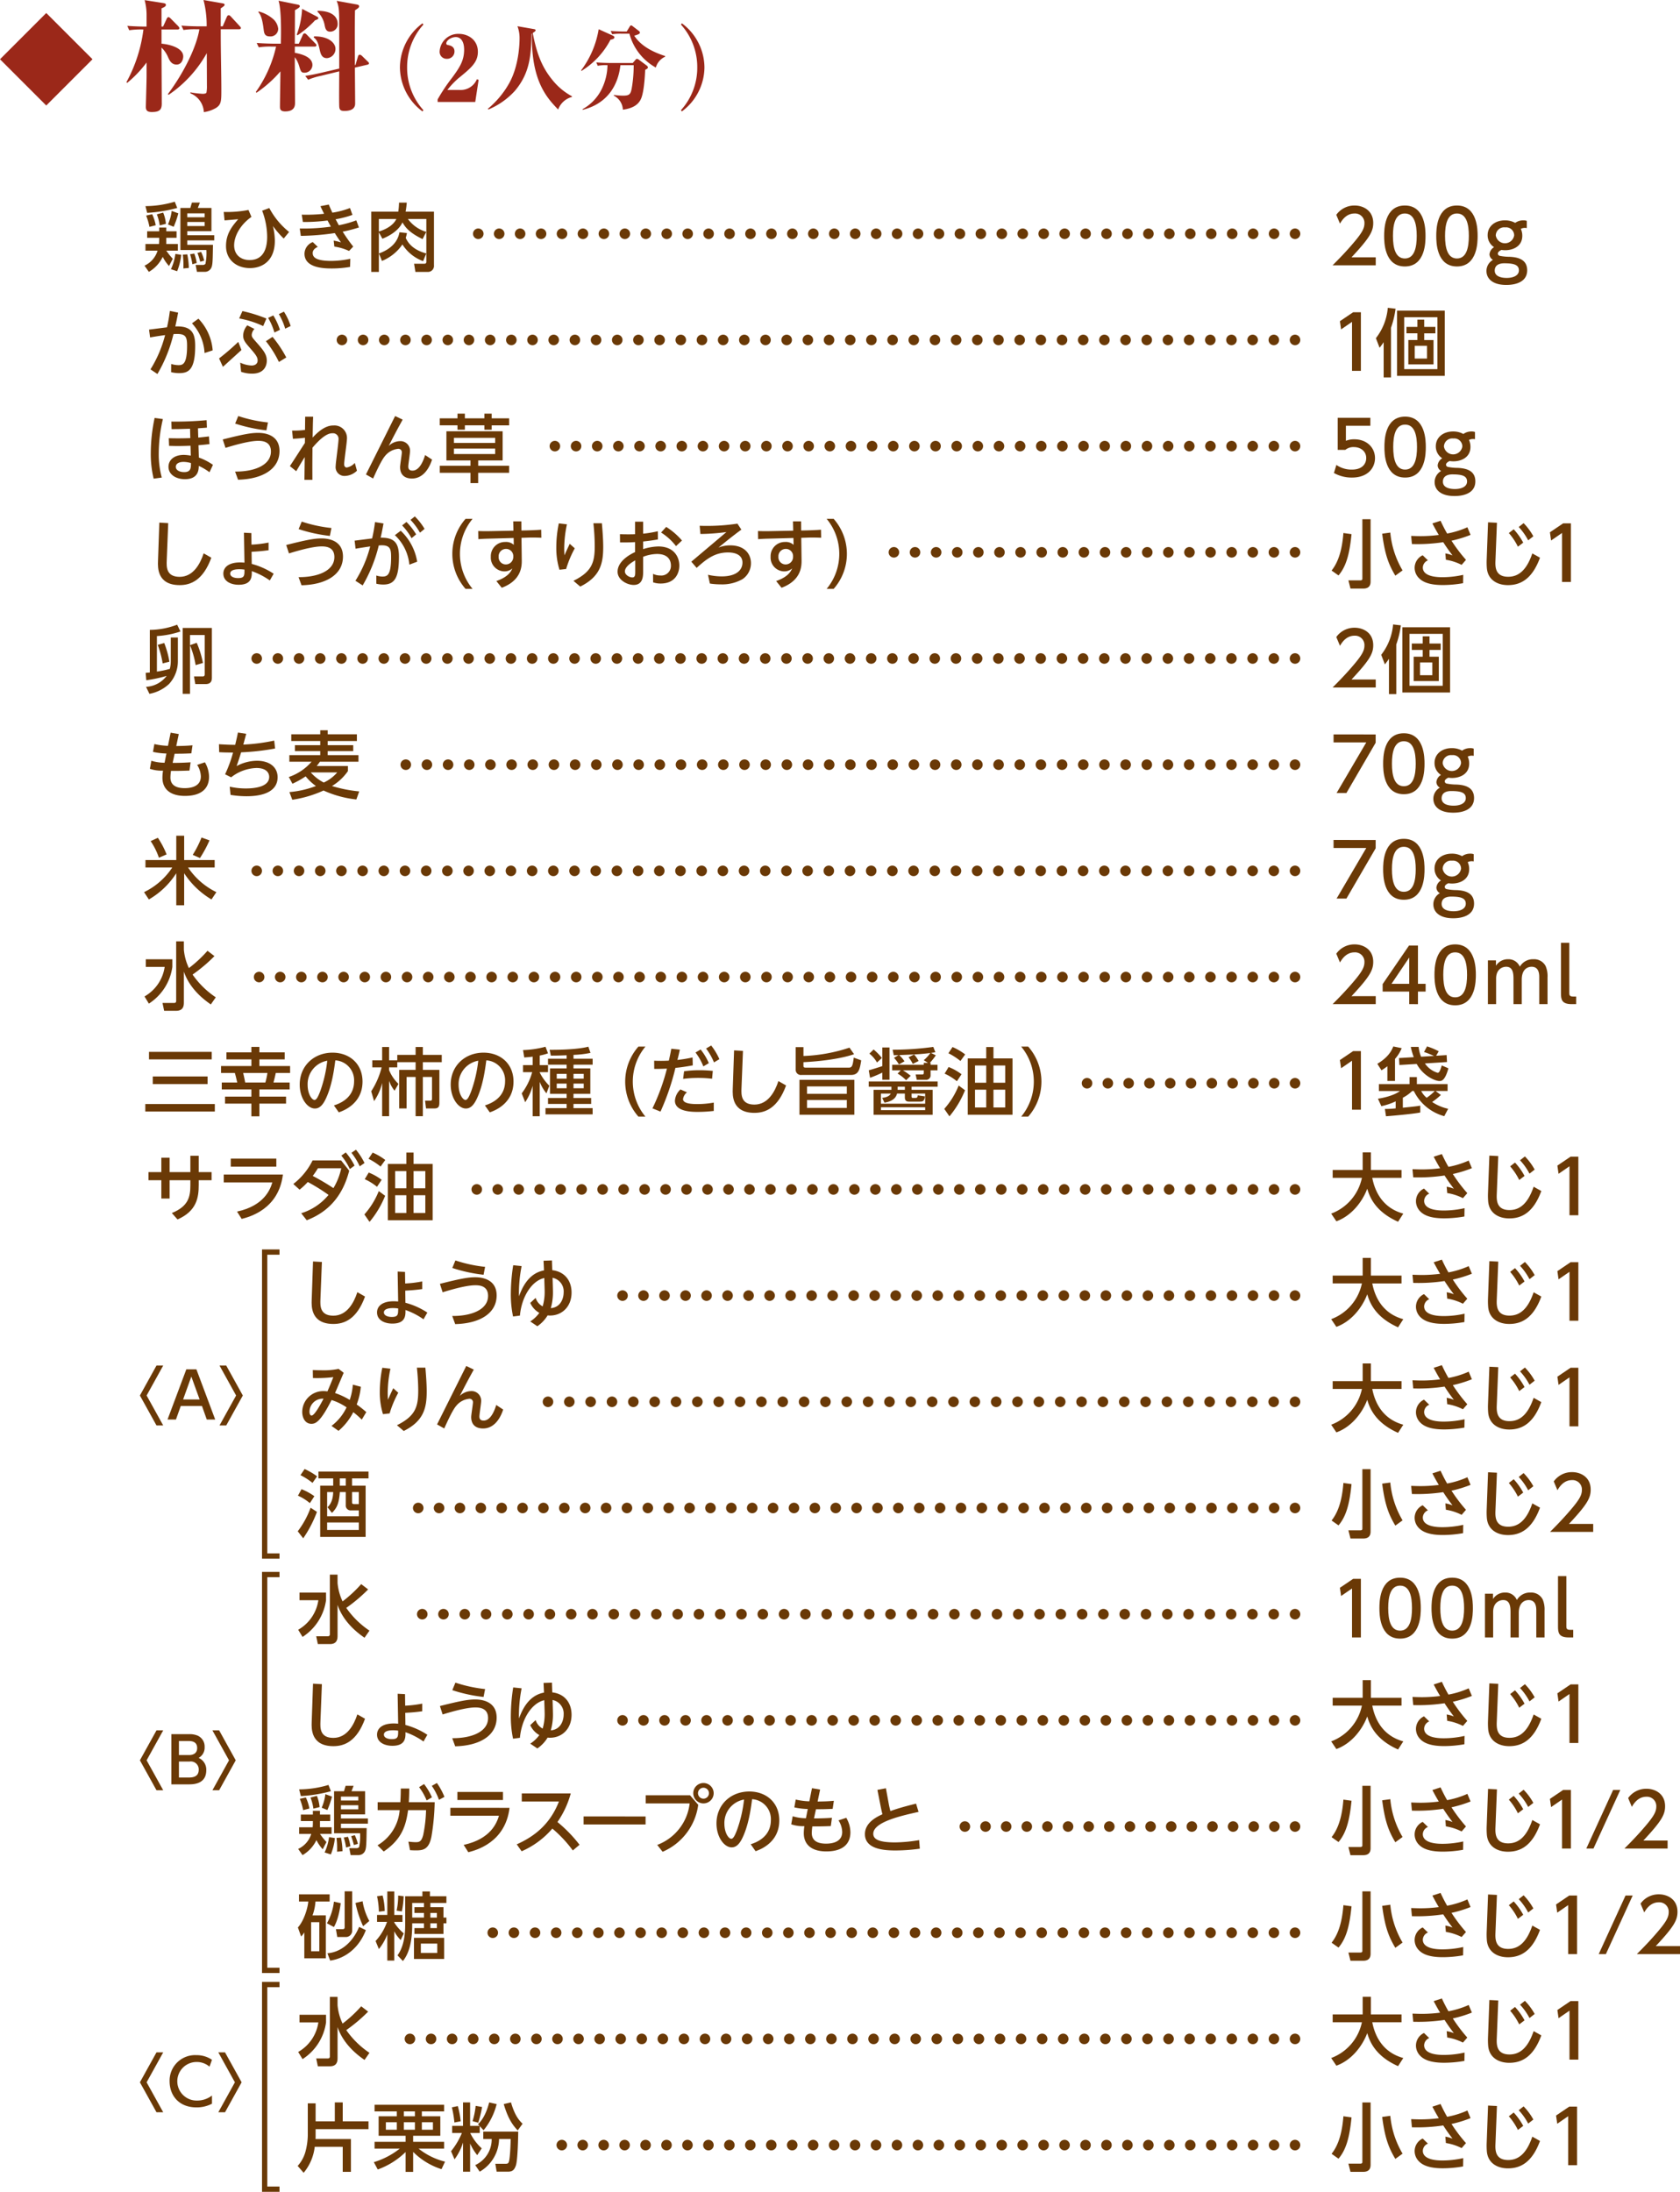 <svg xmlns="http://www.w3.org/2000/svg" viewBox="0 0 481.305 627.951"><defs><style>.cls-1{fill:#9b2819;}.cls-2{fill:#6a3906;}.cls-10,.cls-11,.cls-12,.cls-13,.cls-14,.cls-15,.cls-16,.cls-17,.cls-18,.cls-19,.cls-20,.cls-21,.cls-3,.cls-4,.cls-5,.cls-6,.cls-7,.cls-8,.cls-9{fill:none;stroke:#6a3906;}.cls-10,.cls-11,.cls-12,.cls-13,.cls-14,.cls-15,.cls-16,.cls-17,.cls-18,.cls-19,.cls-20,.cls-3,.cls-4,.cls-5,.cls-6,.cls-7,.cls-8,.cls-9{stroke-linecap:round;stroke-linejoin:round;stroke-width:3.024px;}.cls-4{stroke-dasharray:0 6;}.cls-5{stroke-dasharray:0 6.021;}.cls-6{stroke-dasharray:0 6.068;}.cls-7{stroke-dasharray:0 6.058;}.cls-8{stroke-dasharray:0 6.048;}.cls-9{stroke-dasharray:0 6.071;}.cls-10{stroke-dasharray:0 6.066;}.cls-11{stroke-dasharray:0 6.057;}.cls-12{stroke-dasharray:0 5.958;}.cls-13{stroke-dasharray:0 6.011;}.cls-14{stroke-dasharray:0 6.115;}.cls-15{stroke-dasharray:0 5.981;}.cls-16{stroke-dasharray:0 6.099;}.cls-17{stroke-dasharray:0 5.911;}.cls-18{stroke-dasharray:0 6.048;}.cls-19{stroke-dasharray:0 6.037;}.cls-20{stroke-dasharray:0 6.002;}.cls-21{stroke-miterlimit:10;stroke-width:1.512px;}</style></defs><g id="レイヤー_2" data-name="レイヤー 2"><g id="デザイン"><path class="cls-1" d="M50.583,18.5c-1.46,0-2.016-1.182-2.433-2.121a8.283,8.283,0,0,0-1.878-2.747c0,2.573.069,13.805.069,16.1,0,1.7-.661,2.365-2.851,2.365-1.461,0-1.705-.626-1.705-1.5,0-.383.209-7.546.209-8.729V17.909a32.951,32.951,0,0,1-5.564,5.842l-.208-.209A42.429,42.429,0,0,0,41.09,8.45a23.738,23.738,0,0,0-4.068.209l-.557-1.252c2.086.174,4.556.209,4.938.209h.591V4.277A16.716,16.716,0,0,0,41.438.035l5.286.834c.556.1.8.174.8.522,0,.452-.452.661-1.252,1.008V7.616h.452l1.043-2.261c.069-.174.278-.452.486-.452.244,0,.592.348.626.383l2.192,2.225c.312.348.312.452.312.557,0,.313-.278.382-.521.382h-4.59v4.069c2.329.174,6.224,1.217,6.224,3.651C52.5,16.761,52.183,18.5,50.583,18.5ZM68.457,8.381H63.242v1.7c0,4.312.173,11.232.173,15.544,0,3.269,0,4.347-1.564,5.321a9.64,9.64,0,0,1-3.443,1.182,6.148,6.148,0,0,0-3.86-5.39v-.278a30.553,30.553,0,0,0,3.478.417c.626,0,.973-.1,1.112-.313a9.471,9.471,0,0,0,.14-2.087c0-1.46-.035-7.928-.035-9.25A35.13,35.13,0,0,1,48.324,27.159l-.245-.174c4.87-6.5,8.277-13.84,9.042-18.6h-.8a21.047,21.047,0,0,0-3.756.208l-.591-1.251c2.121.173,4.59.208,4.973.208h2.259A28.415,28.415,0,0,0,58.3,0l5.148.9c.625.1.9.174.9.452s-.278.487-1.112,1.043V7.546H63.8l1.217-2.782a.652.652,0,0,1,.521-.417c.209,0,.453.243.592.382l2.538,2.748c.139.174.348.347.348.521C69.014,8.311,68.736,8.381,68.457,8.381Z"/><path class="cls-1" d="M90.131,13.354H84.462v1.773c2.644.487,5.043,1.461,5.043,3.512a2.245,2.245,0,0,1-2.3,2.191c-.9,0-1.043-.382-1.5-1.913a8.243,8.243,0,0,0-1.252-2.538c0,2.052.071,11.163.071,13.04,0,.7,0,2.5-2.818,2.5-1.5,0-1.5-.8-1.5-1.426,0-.556.035-2.99.139-10.049a35.07,35.07,0,0,1-6.851,6.12l-.208-.209a36.019,36.019,0,0,0,5.807-13.005H77.89a21.337,21.337,0,0,0-3.756.208l-.591-1.252c2.191.174,4.625.209,4.973.209h1.947c.07-3.13.174-9.667-.66-12.31L84.95,1.252c.556.1.938.174.938.522,0,.313-.312.521-1.391,1.147,0,1.5-.035,8.207-.035,9.6H85.61L86.758,9.98c.139-.313.313-.417.522-.417.173,0,.347.1.59.348l2.435,2.5c.208.208.348.347.348.556C90.653,13.249,90.444,13.354,90.131,13.354Zm-12.8-2.922c-1.355,0-1.633-.7-1.773-1.808-.348-2.921-.8-4.381-1.5-5.077V3.269A10.147,10.147,0,0,1,78.411,5.6,4.325,4.325,0,0,1,79.7,8.242,2.179,2.179,0,0,1,77.333,10.432ZM90.27,5.807a28.258,28.258,0,0,1-5.042,4.313l-.209-.209a24.464,24.464,0,0,0,1.53-7.372l4.208,2.19c.277.14.452.279.452.522C91.209,5.39,90.965,5.6,90.27,5.807Zm14.988,12.728-3.582.835c0,1.634.069,8.832.069,10.293,0,1.5-1.182,2.121-3.059,2.121-1.044,0-1.461-.243-1.5-1.356-.07-1.565,0-8.555,0-9.98l-5.285,1.286a19.1,19.1,0,0,0-3.618,1.113l-.834-1.113c1.148-.174,2.157-.313,4.833-.939l4.9-1.147V6.225c0-3.721-.174-4.556-.73-5.982l5.773,1.044c.347.069.66.174.66.521,0,.383-.348.591-1.182,1.148-.07,3.964-.07,4.59-.035,15.683l.174-.035.7-2.364c.105-.383.279-.557.488-.557.278,0,.417.105.695.348l1.564,1.53c.244.209.418.418.418.591C105.71,18.361,105.466,18.5,105.258,18.535ZM93.643,16.657c-1.5,0-1.808-1.321-2.052-2.4-.312-1.461-.66-2.817-1.738-3.547l.139-.279c3.964-.1,6.12,1.774,6.12,3.582A2.632,2.632,0,0,1,93.643,16.657Zm.939-7.581c-1.182,0-1.391-.973-1.565-1.808a7.119,7.119,0,0,0-2.052-3.895V3.1c4,0,5.773,1.6,5.773,3.756A2.146,2.146,0,0,1,94.582,9.076Z"/><path class="cls-1" d="M121.043,31.923A15.873,15.873,0,0,1,114.576,19.3,15.872,15.872,0,0,1,121.043,6.68l.261.365A18.138,18.138,0,0,0,116.636,19.3,18.075,18.075,0,0,0,121.3,31.558Z"/><path class="cls-1" d="M125.377,29.211v-.73A51.074,51.074,0,0,1,129.5,22.3c2.164-2.946,3.468-4.9,3.468-8.058,0-2.659-1.174-3.624-2.373-3.624-1.33,0-2.738.965-2.738,1.825,0,.261.131.391.521.469,1.07.183,1.826.679,1.826,1.826a2.1,2.1,0,0,1-2.165,2.112,1.993,1.993,0,0,1-2.086-2.138,5.325,5.325,0,0,1,5.529-5.007c2.555,0,5.424,1.643,5.424,5.137,0,3.025-1.93,4.616-5.58,7.589a22.743,22.743,0,0,0-3.156,3.338h3.443a5.032,5.032,0,0,0,5.007-3.051l.5.156-.965,6.337Z"/><path class="cls-1" d="M159.907,31.375c-3.078-3.207-7.8-8.058-7.511-21.774l-.13.1c-.1,6.206-.5,11.344-4.8,16.377a21.5,21.5,0,0,1-7.536,5.293l-.156-.208a26.069,26.069,0,0,0,6.05-7.224c2.894-5.111,3.025-11.63,3.025-12.934a9.633,9.633,0,0,0-.6-3.494l4.773.834c.052,0,.417.078.417.313,0,.261-.235.417-.809.782,1.044,5.581,2.53,9.675,5.555,13.378a18.214,18.214,0,0,0,5.685,4.772v.183A5.774,5.774,0,0,0,159.907,31.375Z"/><path class="cls-1" d="M174.9,11.374a22.844,22.844,0,0,1-8.319,8.944l-.1-.156a26.793,26.793,0,0,0,5.033-11.787l4.042,1.825c.261.105.469.287.469.5C176.022,11.191,175.214,11.322,174.9,11.374Zm9.935,8.631c-.026.418-.182,5.764-1.121,8.137-.913,2.294-3.208,3-5.267,3.285a4.74,4.74,0,0,0-2.582-4.016V27.2a21.625,21.625,0,0,0,2.529.208c2.165,0,2.348-.443,2.738-3a39.1,39.1,0,0,0,.417-5.737h-3.807c-.625,5.632-3.625,11-10.822,12.8v-.208a13.247,13.247,0,0,0,5.45-5.711,16.173,16.173,0,0,0,1.669-6.884,13.275,13.275,0,0,0-2.79.182l-.418-.965c1.618.131,3.443.157,3.7.157h6.754l.783-.913c.157-.183.235-.261.443-.261a.987.987,0,0,1,.443.183l2.348,1.747a.755.755,0,0,1,.312.495C185.618,19.51,185.54,19.667,184.836,20.005Zm3.051-.651a15.7,15.7,0,0,1-7.562-9.7h-2.113a16.016,16.016,0,0,0-2.816.156l-.443-.939c1.643.131,3.468.157,3.729.157h.86l.835-1.356c.157-.261.261-.391.444-.391.156,0,.286.1.547.313l1.668,1.277a.618.618,0,0,1,.288.47c0,.313-.313.5-1.617.887,1.852,2.868,5.215,4.667,8.84,5.815v.208A4.831,4.831,0,0,0,187.887,19.354Z"/><path class="cls-1" d="M195.35,31.923l-.261-.365A18.07,18.07,0,0,0,199.757,19.3a18.138,18.138,0,0,0-4.668-12.256l.261-.365A15.869,15.869,0,0,1,201.817,19.3,15.87,15.87,0,0,1,195.35,31.923Z"/><rect class="cls-1" x="3.881" y="7.608" width="18.74" height="18.74" transform="translate(15.886 -4.397) rotate(45)"/><path class="cls-2" d="M48.423,76.216a11.8,11.8,0,0,1-1.8-2.624,10,10,0,0,1-3.978,4.3L41.4,76.11a6.966,6.966,0,0,0,3.746-4.3H41.672v-1.9h3.873c.021-.275.064-.656.064-1.291v-.487h-3.45V66.269h3.45V65.19H47.64v1.079h2.942v1.862H47.64v1.778h3.323v1.9H47.64A19.527,19.527,0,0,0,49.5,74.142Zm2.35-16.635a41.764,41.764,0,0,1-8.614,1.4l-.487-1.926a29.765,29.765,0,0,0,8.4-1.27ZM43.6,61.38a13,13,0,0,1,1.016,3.154l-1.8.465a16.983,16.983,0,0,0-.952-3.238Zm3.153-.465a11.051,11.051,0,0,1,.783,3.217l-1.778.444a14.215,14.215,0,0,0-.825-3.175Zm4.339.211a26.213,26.213,0,0,1-1.334,3.852L48.127,64.3a13.511,13.511,0,0,0,1.058-3.873ZM51.915,73a16.911,16.911,0,0,1-1.164,4.7l-1.777-.572a15,15,0,0,0,1.269-4.381ZM57.27,58.036c-.085.233-.486,1.249-.593,1.545h3.9v6.646H53.651v1.164h7.724v1.481H53.651v1.27h7.365c-.085,5.228-.085,6.074-.7,6.942a2.046,2.046,0,0,1-1.694.8h-2.2L56.042,75.9h1.969a.963.963,0,0,0,.846-.318,15.169,15.169,0,0,0,.275-3.957H51.683V59.581h2.856c.064-.275.361-1.27.445-1.545ZM53.651,72.872a20.445,20.445,0,0,1,.444,3.894l-1.565.149a24.047,24.047,0,0,0-.149-3.958Zm0-11.746v1.122h4.973V61.126Zm0,2.476v1.164h4.973V63.6Zm2.01,9.037a13.4,13.4,0,0,1,.7,2.709l-1.249.36a18.268,18.268,0,0,0-.656-2.857Zm1.948-.465a11.528,11.528,0,0,1,.888,2.5l-1.142.318a22.173,22.173,0,0,0-.783-2.519Z"/><path class="cls-2" d="M72.032,62.142c-3.408,2.413-4.953,5.693-4.953,8.148,0,2.646,1.841,4.212,4.423,4.212,4.339,0,5.037-3.937,5.037-6.667A21.186,21.186,0,0,0,75.1,60.364l2.054-.762a21.876,21.876,0,0,0,5.672,6.858l-1.545,1.883a27.415,27.415,0,0,1-3.09-3.577,18.874,18.874,0,0,1,.55,4.191c0,5.905-3.725,7.852-7.132,7.852-3.895,0-6.858-2.413-6.858-6.307,0-3.6,1.8-5.714,3.492-7.7-.614.064-3.343.3-3.916.339L64.1,60.724a32.287,32.287,0,0,0,7.09-.571Z"/><path class="cls-2" d="M102.833,65.169a43.516,43.516,0,0,1-4.656,1.206A46.383,46.383,0,0,0,101.2,70.65L100,71.9a15.043,15.043,0,0,0-4.212-1.249l-.19-1.714a16.791,16.791,0,0,1,2.095.508c-.487-.678-.994-1.418-1.778-2.667a71.684,71.684,0,0,1-9.735.8l-.3-2.116a54.93,54.93,0,0,0,8.909-.529c-.317-.593-.825-1.524-.952-1.757a52.485,52.485,0,0,1-7.068.423l-.318-2.095a47.4,47.4,0,0,0,6.392-.254c-.678-1.4-.763-1.545-1.037-2.18l2.392-.465c.337.846.422.994,1.015,2.328a23.868,23.868,0,0,0,5.058-1.334l.7,1.969a28.3,28.3,0,0,1-4.826,1.248c.317.572.826,1.545.931,1.715a31.1,31.1,0,0,0,5-1.4Zm-2.54,11.3a30.963,30.963,0,0,1-5.227.445c-2.265,0-7.83-.127-7.83-4.233a3.624,3.624,0,0,1,2.37-3.323l1.438,1.376c-1.46.635-1.46,1.545-1.46,1.756,0,1.122.762,2.265,5.376,2.265a27.354,27.354,0,0,0,5.4-.614Z"/><path class="cls-2" d="M108.539,66.565V77.909h-2.18V60.64h7.746a20.457,20.457,0,0,0,.212-2.583h2.222c-.063.614-.127,1.482-.338,2.583h8.126V75.983a1.735,1.735,0,0,1-1.8,1.926h-3.514l-.381-2.349h2.878c.191,0,.636,0,.636-.529v-12.3h-5.291a10.02,10.02,0,0,0,5.269,3.7l-1.058,2.074c-3.7-1.8-4.931-3.322-5.756-4.783-1.271,2.646-4.234,4.064-5.757,4.678Zm0-3.83v3.6c2.434-.741,4.254-1.99,5.016-3.6Zm.021,9.883c5.058-1.82,5.693-5.079,5.884-6.074l2.137.233a10.656,10.656,0,0,1-.338,1.376c.423.91,1.566,3.3,5.883,4.465l-.91,2.2a11.831,11.831,0,0,1-5.926-4.783,13,13,0,0,1-5.862,4.72Z"/><path class="cls-2" d="M51.027,89.567c-.3,1.651-.466,2.413-.8,3.958,4.762-.191,5.693,2.011,5.693,5.587,0,7.027-2.052,7.789-4.634,7.789a9.492,9.492,0,0,1-2.265-.276l.021-2.349a7.353,7.353,0,0,0,2.053.339c1.248,0,2.5-.212,2.5-5.524,0-2.5-.359-3.407-2.814-3.407-.424,0-.825.021-1.08.042A42.013,42.013,0,0,1,45.1,107.155l-1.989-1.334A34.647,34.647,0,0,0,47.3,96c-2.265.318-3.387.508-4.3.677l-.3-2.243,5.143-.656a46.286,46.286,0,0,0,.825-4.7ZM58.6,101.144a13.481,13.481,0,0,0-3.6-8.508L56.847,91.3a14.712,14.712,0,0,1,4.084,9.079Z"/><path class="cls-2" d="M69.176,100.276,63.864,105.1l-1.1-2.413a65.114,65.114,0,0,0,5.5-4.741ZM75.4,93.419a27.778,27.778,0,0,0-6.879-2.18l.931-2.116a42.925,42.925,0,0,1,6.878,2.137Zm-2.5.826a2.707,2.707,0,0,0-.783,1.672c0,.634.169.825,1.629,2.476,1.906,2.158,2.689,3.3,2.689,4.931,0,.762-.234,3.725-4.212,3.725a9.509,9.509,0,0,1-3.153-.529l-.254-2.625a8.411,8.411,0,0,0,3.259.826c1.015,0,1.735-.508,1.735-1.439,0-1.016-.613-1.757-2.285-3.683-1.186-1.376-1.863-2.138-1.863-3.45a4.58,4.58,0,0,1,1.185-2.941Zm7.006,9.46a31.427,31.427,0,0,0-3.725-5.947l1.9-1.249a34.464,34.464,0,0,1,3.937,5.905ZM78.3,90.372A18.524,18.524,0,0,1,80.2,94.5l-1.586.761a17.712,17.712,0,0,0-1.8-4.19Zm3.047-1.08A17.4,17.4,0,0,1,83.272,93.4l-1.567.762a18.134,18.134,0,0,0-1.82-4.169Z"/><path class="cls-2" d="M46.666,120.061a43.277,43.277,0,0,0-1.184,9.736,25.32,25.32,0,0,0,.867,7.026l-2.328.318a30.225,30.225,0,0,1-.825-7.429,48.959,48.959,0,0,1,1.1-9.968ZM56.8,125.373c1.313-.127,2.159-.232,3.069-.338l.148,2.2c-1.418.169-1.629.19-3.153.317l.106,3.535a16.629,16.629,0,0,1,4.042,2.095l-.995,2.116a16.459,16.459,0,0,0-3.069-1.82c-.021,1.1-.1,3.81-4,3.81-2.391,0-4.677-1.228-4.677-3.556,0-1.8,1.439-3.407,4.424-3.407a14.32,14.32,0,0,1,1.967.211l-.084-2.836c-1.1.043-2.18.085-3.809.085-.762,0-1.059-.021-2.328-.042l-.085-2.2c.741.021,1.4.042,2.645.042,1.63,0,2.624-.042,3.514-.063l-.064-2.688c-2.794.084-3.111.106-5.291.106l-.063-2.159a95.287,95.287,0,0,0,10.095-.4l.085,2.137c-.4.043-2.2.17-2.561.191Zm-4.169,6.963c-1.693,0-2.265.72-2.265,1.4,0,1.037,1.206,1.524,2.392,1.524,1.947,0,1.947-1.206,1.947-2.6A8.6,8.6,0,0,0,52.635,132.336Z"/><path class="cls-2" d="M67.352,135.109c5.545.042,10.265-1.841,10.265-5.757,0-2.878-2.434-3.047-3.64-3.047-1.482,0-4.17.4-9.376,2.01l-.783-2.413c5.862-1.481,8.063-1.883,10.095-1.883.889,0,6.159,0,6.159,5.206,0,5.058-4.72,8.043-11.873,8.212Zm8.974-11.81a44.422,44.422,0,0,1-8.953-1.947l.889-2.158a39.943,39.943,0,0,0,8.508,1.841Z"/><path class="cls-2" d="M83.684,123.363a23.182,23.182,0,0,0,3.7-.191l.043-3.788h2.285c-.084,1.926-.105,3.937-.147,5.989,3-3.28,4.972-3.47,5.967-3.47a3.581,3.581,0,0,1,3.874,3.619c0,1.185-.805,6.391-.805,7.47,0,.91.614.953.741.953a4.111,4.111,0,0,0,2.307-1.312l.614,2.222a5.158,5.158,0,0,1-3.408,1.5,2.519,2.519,0,0,1-2.688-2.836c0-.551.234-2.265.424-3.895.211-1.65.4-3.386.4-3.83a1.587,1.587,0,0,0-1.65-1.672c-.72,0-2.35.042-5.82,4.148-.042,4.846-.042,5.376-.021,9.206H87.218l.085-6.518c-.7,1.079-1.291,2.116-2.435,4.042l-1.819-1.46c1.46-2.2,2.942-4.551,4.3-6.625l.022-1.5c-1.355.169-1.926.211-3.451.3Z"/><path class="cls-2" d="M115.358,120.231c-.847,1.523-2.159,3.915-4,7.534a4.776,4.776,0,0,1,3.153-1.376,2.747,2.747,0,0,1,2.963,2.815c0,.7-.508,3.81-.508,4.445,0,.529.148,1.185,1.206,1.185,2.031,0,3.132-2.857,3.619-4.466l1.99,1.312c-1.122,3.387-3.112,5.418-5.757,5.418-2.158,0-3.407-1.143-3.407-3.28,0-.677.507-3.64.507-4.254a.981.981,0,0,0-1.1-.974,5.517,5.517,0,0,0-3.449,1.736c-.53.592-1.291,1.418-3.683,6.772l-2.053-1.164,8.36-16.74Z"/><path class="cls-2" d="M131.065,118.5h2.117v1.355h5.587V118.5h2.095v1.355h5v2.01h-5v1.249h-2.095V121.86h-5.587v1.249h-2.117V121.86h-5.079v-2.01h5.079Zm14.794,16.953h-8.867v2.962h-2.2v-2.962h-8.8v-2.011h8.8v-1.524h-6.9v-8.36H144v8.36h-7v1.524h8.867Zm-15.81-10.011v1.46h11.81v-1.46Zm0,3.069v1.566h11.81v-1.566Z"/><path class="cls-2" d="M48.191,149.878l-.424,10.751c-.064,1.714-.191,4.635,3.7,4.635,3.915,0,5.9-3.746,6.878-6.73l2.2,1.249c-2.37,6.5-5.926,7.851-9.057,7.851-6.477,0-6.287-5.079-6.223-6.857l.381-11.047Z"/><path class="cls-2" d="M72.052,156.037a32.333,32.333,0,0,0,4.889-.593v2.2c-2.116.275-3,.339-4.867.445l.042,3.47a21.3,21.3,0,0,1,6.285,2.815L77.3,166.3a20.735,20.735,0,0,0-5.163-2.667c.021,1.567.042,3.9-3.768,3.9-2.137,0-4.38-.931-4.38-3.2,0-1.778,1.5-3.2,4.8-3.2.551,0,.932.043,1.249.064l-.148-8.572,2.117.106Zm-3.514,7.047c-.867,0-2.582.127-2.582,1.249,0,.868,1.059,1.291,2.265,1.291,1.842,0,1.82-.762,1.82-2.434A10.917,10.917,0,0,0,68.538,163.084Z"/><path class="cls-2" d="M85.533,165.349c5.544.042,10.264-1.842,10.264-5.757,0-2.878-2.433-3.047-3.639-3.047-1.482,0-4.17.4-9.376,2.01L82,156.142c5.863-1.481,8.064-1.883,10.1-1.883.889,0,6.158,0,6.158,5.206,0,5.058-4.719,8.042-11.873,8.212Zm8.973-11.81a44.4,44.4,0,0,1-8.952-1.947l.889-2.158a39.943,39.943,0,0,0,8.508,1.841Z"/><path class="cls-2" d="M107.814,164.883a5.872,5.872,0,0,0,1.735.3c1.355,0,2.5-.318,2.5-5.524,0-2.159-.17-3.429-2.645-3.429-.107,0-.4,0-.89.043a42.348,42.348,0,0,1-4.613,11.449l-2.074-1.333a34.717,34.717,0,0,0,4.232-9.841c-1.883.275-2.307.338-4.19.656l-.275-2.307,5.016-.635a44.27,44.27,0,0,0,.825-4.677l2.434.381c-.381,2.095-.508,2.73-.826,4.084,3.852-.063,5.249,1.4,5.249,5.418,0,5.863-1.122,8-4.444,8a8.168,8.168,0,0,1-2.032-.233Zm9.46-3.111a13.229,13.229,0,0,0-4.148-8.444l1.672-1.27a15.655,15.655,0,0,1,4.72,8.867Zm-.825-12.233a18.894,18.894,0,0,1,2.772,3.556l-1.312,1.1a17.349,17.349,0,0,0-2.708-3.661Zm2.391-1.587a17.5,17.5,0,0,1,2.794,3.577l-1.312,1.079a18.607,18.607,0,0,0-2.709-3.661Z"/><path class="cls-2" d="M133.377,168.714a15.174,15.174,0,0,1,0-20.063h2.01a15.716,15.716,0,0,0,0,20.063Z"/><path class="cls-2" d="M149.482,160.566c.021,1.82-.191,5.756-5.736,7.83l-1.545-1.925c3.366-1.186,4.149-2.667,4.593-3.62a3.373,3.373,0,0,1-2.306.847,3.942,3.942,0,0,1-3.873-4.19,4.067,4.067,0,0,1,4.148-4.233,3.252,3.252,0,0,1,2.434.825l-.042-1.968-6.2.169c-1.883.043-2.518.064-3.916.17L137,152.143c1.567.063,2.963.042,3.895.021l6.2-.127-.063-2.667h2.327l.021,2.624,1.842-.042c.486-.021,2.391-.063,3.83-.19l.042,2.306c-1.079-.063-2.709-.084-3.851-.042l-1.841.064Zm-4.529-3.3a2.093,2.093,0,0,0-2.095,2.222,2.061,2.061,0,0,0,2.052,2.223,2.131,2.131,0,0,0,2.138-2.244A2.056,2.056,0,0,0,144.953,157.264Z"/><path class="cls-2" d="M162.423,150.217a33.475,33.475,0,0,0-.782,6.963c0,.783.042,1.4.063,1.925.656-1.46.846-1.883,1.524-3.3l1.439,1.291a30.073,30.073,0,0,0-2.476,5.926l-1.906.211a21.081,21.081,0,0,1-.909-6.476,33.6,33.6,0,0,1,.719-6.814Zm10.011-.3c.106,1.27.381,4.339.381,6.773,0,4.74-.825,8.508-6.582,11.365l-1.948-1.651c5.376-2.645,6.1-5.376,6.1-9.989a63.774,63.774,0,0,0-.381-6.5Z"/><path class="cls-2" d="M181.947,149.455h2.306V152.9a32.836,32.836,0,0,0,4.212-.7l.022,2.349c-1.948.339-2.477.381-4.234.593v2.18a15.352,15.352,0,0,1,4.361-.762c4.422,0,6.009,2.942,6.009,5.5,0,1.968-1.057,5.122-5.354,5.122a6.56,6.56,0,0,1-2.158-.339l-.022-2.433a4.678,4.678,0,0,0,2.074.465,2.749,2.749,0,0,0,3.048-2.857c0-1.333-.656-3.3-3.978-3.3a11.387,11.387,0,0,0-3.98.805v4.127c0,1.333,0,3.936-2.709,3.936-1.841,0-4.613-1.418-4.613-3.788,0-3.048,3.619-5,5.016-5.63v-2.857c-.593.042-2.16.127-4.318.085l-.021-2.349c.741.021,1.291.042,2.391.042,1.206,0,1.652-.021,1.948-.042Zm.042,11.09c-.592.338-2.963,1.65-2.963,3.174,0,.953,1.249,1.714,2.137,1.714.826,0,.826-.783.826-1.714Zm8.868-9.588a19.908,19.908,0,0,1,4.529,3.9l-1.715,1.608a16.456,16.456,0,0,0-4.275-3.894Z"/><path class="cls-2" d="M212.393,151.74c-2.265,1.651-4.149,3.175-6.562,5.143a9.112,9.112,0,0,1,3.366-.635c4.317,0,5.947,2.667,5.947,5.08a5.49,5.49,0,0,1-2.413,4.592,11.742,11.742,0,0,1-6.222,1.5,20.385,20.385,0,0,1-3.133-.233l-.55-2.518a17.246,17.246,0,0,0,3.979.465c4,0,5.905-1.714,5.905-3.957,0-2.075-1.842-2.9-4.127-2.9-3.682,0-6.074,1.757-9,4.423l-1.523-1.778,10.053-8.486a59.5,59.5,0,0,1-7.451.55l-.211-2.349a58.547,58.547,0,0,0,10.815-.614Z"/><path class="cls-2" d="M229.641,160.566c.021,1.82-.19,5.756-5.735,7.83l-1.545-1.925c3.365-1.186,4.148-2.667,4.592-3.62a3.373,3.373,0,0,1-2.306.847,3.942,3.942,0,0,1-3.873-4.19,4.067,4.067,0,0,1,4.148-4.233,3.251,3.251,0,0,1,2.434.825l-.042-1.968-6.2.169c-1.884.043-2.519.064-3.916.17l-.042-2.328c1.566.063,2.963.042,3.894.021l6.2-.127-.063-2.667h2.327l.021,2.624,1.842-.042c.487-.021,2.391-.063,3.83-.19l.043,2.306c-1.08-.063-2.709-.084-3.852-.042l-1.841.064Zm-4.528-3.3a2.094,2.094,0,0,0-2.1,2.222,2.061,2.061,0,0,0,2.053,2.223,2.131,2.131,0,0,0,2.137-2.244A2.056,2.056,0,0,0,225.113,157.264Z"/><path class="cls-2" d="M236.826,168.714a15.713,15.713,0,0,0,0-20.063h2.01a15.174,15.174,0,0,1,0,20.063Z"/><path class="cls-2" d="M41.841,196.774a7.863,7.863,0,0,0,5.905-3.132,40.975,40.975,0,0,1-5.841,1.249l-.169-2.117c.465-.042.74-.063,1.184-.106V180.457a22.506,22.506,0,0,0,7.831-1.482l.952,1.947a26.107,26.107,0,0,1-6.751,1.312v10.18a27.945,27.945,0,0,0,3.7-.783,8.453,8.453,0,0,0,.274-2.116v-6.878h2.032v6.878a9.584,9.584,0,0,1-2.518,6.434,11.279,11.279,0,0,1-5.63,2.836Zm4.762-6.709a27.173,27.173,0,0,0-1.418-5.312l1.862-.529a25.788,25.788,0,0,1,1.483,5.354Zm9.439.487a25.6,25.6,0,0,0-1.608-5.693v13.926h-2.1V179.906H60.7v14.159c0,.614,0,1.926-1.8,1.926H55.957l-.381-2.2h2.541c.444,0,.529-.3.529-.572v-11.28H54.434v2.9l1.926-.678a27.523,27.523,0,0,1,1.778,5.778Z"/><path class="cls-2" d="M48.889,209.913l2.328.4-.72,3.428c2.075-.042,2.667-.042,4.657-.211l-.339,2.306c-2.285.106-3.132.106-4.783.106l-.572,2.625c.868,0,2.751,0,5.143-.17l-.318,2.371c-1.608.063-3.724.127-5.291.084a14.705,14.705,0,0,0-.168,1.884c0,2.73,2.476,3.069,4.1,3.069,1.651,0,4.614-.4,4.614-3.365a6.516,6.516,0,0,0-1.058-3.3l2.222-.741a8.357,8.357,0,0,1,1.185,4.148c0,3.556-2.455,5.482-6.9,5.482-4.274,0-6.455-2.011-6.455-5.228a14.052,14.052,0,0,1,.17-2.01,10.407,10.407,0,0,1-3.767-.529l.424-2.307a13.156,13.156,0,0,0,3.788.571l.529-2.645a19.689,19.689,0,0,1-3.853-.466l.4-2.243a19.874,19.874,0,0,0,3.894.508Z"/><path class="cls-2" d="M65.818,225.384a20.745,20.745,0,0,0,4.614.508c2.138,0,6.687-.317,6.687-3.3,0-1.207-.868-2.561-3.64-2.561A12.357,12.357,0,0,0,66.22,222.7l-1.735-.868a38.073,38.073,0,0,0,2.285-6.222c-1.777-.021-2.539-.021-3.979-.106l-.063-2.286c1.291.085,3.365.191,4.656.169.381-1.629.529-2.222.783-3.513l2.37.36c-.19.72-.7,2.624-.825,3.09a53.24,53.24,0,0,0,8.847-1.143l.254,2.265a68.482,68.482,0,0,1-9.736,1.1c-.423,1.376-.719,2.328-1.291,3.937a12.554,12.554,0,0,1,5.82-1.524c3.894,0,5.927,2.053,5.927,4.7,0,5.461-7.282,5.461-9.059,5.461a28.342,28.342,0,0,1-4.423-.381Z"/><path class="cls-2" d="M82.746,222.612a14.986,14.986,0,0,0,6.519-4.381H82.9v-1.884h8.847v-1.164h-7.26V213.49h7.26v-1.185h-8.3v-1.926h8.3v-1.164h2.137v1.164h8.36v1.926h-8.36v1.185H101.2v1.693H93.879v1.164H102.7v1.884H91.657c-.381.529-.572.8-.911,1.227h8.932v1.461a14.827,14.827,0,0,1-4.571,4.275,38.922,38.922,0,0,0,7.808,1.545l-.825,2.307a30.677,30.677,0,0,1-9.4-2.561,33.166,33.166,0,0,1-8.952,2.645l-.826-2.2a27.765,27.765,0,0,0,7.6-1.735,14.612,14.612,0,0,1-2.942-2.772,25.964,25.964,0,0,1-3.788,2.116Zm6.287-1.312a12.728,12.728,0,0,0,3.724,2.9,11.336,11.336,0,0,0,3.852-2.9Z"/><path class="cls-2" d="M52.762,239.434V246.4H61.5v2.138H53.883A20.635,20.635,0,0,0,61.99,255.6l-1.4,2.095a23.987,23.987,0,0,1-7.83-7.513v9.185H50.5v-9.185a22.9,22.9,0,0,1-7.851,7.513L41.27,255.6a20.188,20.188,0,0,0,8.085-7.068H41.672V246.4H50.5v-6.963Zm-7.534.592a24.919,24.919,0,0,1,2.5,4.762l-2.2.953a19.669,19.669,0,0,0-2.37-4.762Zm14.793.741a35.014,35.014,0,0,1-2.73,5.059l-2.074-.911a29.762,29.762,0,0,0,2.519-4.973Z"/><path class="cls-2" d="M41.778,274.838h7.6v2.18a14.935,14.935,0,0,1-6.729,10.518L41.4,285.483a11.652,11.652,0,0,0,5.778-8.465h-5.4Zm10.9-2.73a15.559,15.559,0,0,0,1.44,5.248A36.691,36.691,0,0,0,59.45,272.4l1.989,1.524a45.1,45.1,0,0,1-6.265,5.291,25.065,25.065,0,0,0,6.646,6.518L60.4,287.769c-1.778-1.227-6.01-4.338-7.725-9.418v8.762c0,.8,0,2.476-2.18,2.476h-3.47l-.466-2.243h3.3c.317,0,.613-.085.613-.593V269.7h2.2Z"/><path class="cls-2" d="M41.629,316.3H61.545v2.158H41.629Zm1.059-14.942H60.657v2.159H42.688Zm1.079,7.048h15.7v2.179h-15.7Z"/><path class="cls-2" d="M83.113,307.406H79.007c-.254,1.206-.423,1.841-.656,2.73h4.635v1.99H74.309v2.052h7.64v2.011h-7.64v3.64H72.023v-3.64H64.467v-2.011h7.556v-2.052H63.536v-1.99h4.423c-.254-1.143-.4-1.778-.676-2.73H63.325v-1.989h8.7v-1.9H64.869V301.5h7.154v-1.566h2.286V301.5h7.259v2.011H74.309v1.9h8.8Zm-7.09,2.73a20.226,20.226,0,0,0,.593-2.73H69.653c.254.974.381,1.63.592,2.73Z"/><path class="cls-2" d="M95.664,316.7c3.789-1.185,5.779-3.6,5.779-6.9a5.721,5.721,0,0,0-5.376-6.01c-.318,2.413-.931,7.217-2.709,10.963-1.037,2.222-2.074,2.836-3.154,2.836-2.116,0-4.338-2.921-4.338-6.857,0-5.334,4.043-9.143,9.4-9.143,4.931,0,8.592,3.238,8.592,8.275,0,6.392-5.524,8.381-6.793,8.825Zm-7.534-5.884c0,2.54,1.164,4.318,1.989,4.318.636,0,1.165-1.355,1.567-2.349a38.183,38.183,0,0,0,2.074-8.889A6.81,6.81,0,0,0,88.13,310.813Z"/><path class="cls-2" d="M113.818,304.316V305.8h-2.349v.783a11.669,11.669,0,0,0,2.688,3.958l-1.123,1.947a9.782,9.782,0,0,1-1.565-2.836v10.138H109.48v-9.524a15.517,15.517,0,0,1-2.308,5.206l-.825-2.814a22.666,22.666,0,0,0,2.984-6.858h-2.667v-2.031h2.816v-3.81h1.989v3.81h2.349v-1.545h5.249v-2.265h2.074v2.265h5.418v2.095h-5.418v2.2h4.74v9.037c0,1.1,0,2.011-1.375,2.011h-2.455l-.275-2.223h1.46c.36,0,.529-.063.529-.592v-6.2h-2.624v11.238h-2.074V308.549h-2.582v9.016h-2.117V306.517h4.7v-2.2Z"/><path class="cls-2" d="M138.921,316.7c3.789-1.185,5.779-3.6,5.779-6.9a5.721,5.721,0,0,0-5.376-6.01c-.318,2.413-.931,7.217-2.709,10.963-1.038,2.222-2.075,2.836-3.154,2.836-2.116,0-4.339-2.921-4.339-6.857,0-5.334,4.043-9.143,9.4-9.143,4.931,0,8.592,3.238,8.592,8.275,0,6.392-5.524,8.381-6.793,8.825Zm-7.534-5.884c0,2.54,1.164,4.318,1.989,4.318.636,0,1.164-1.355,1.567-2.349a38.235,38.235,0,0,0,2.074-8.889A6.81,6.81,0,0,0,131.387,310.813Z"/><path class="cls-2" d="M152.6,302.729c-.867.127-1.5.169-2.412.233l-.339-2.117a28.362,28.362,0,0,0,6.434-.952l.719,1.883a14.482,14.482,0,0,1-2.37.635v2.751H157v2.011h-2.37v.106a14.343,14.343,0,0,0,2.751,3.788l-.825,2.18a11.624,11.624,0,0,1-1.926-3.3v9.862H152.6v-8.719a16.59,16.59,0,0,1-2.138,4.7l-.994-2.54a18.122,18.122,0,0,0,3-6.074h-2.624v-2.011H152.6Zm9.735-.4c-2.5.105-3.512.105-4.529.105l-.338-1.672c1.121.022,7.746.022,11.09-.888l.613,1.777a28.443,28.443,0,0,1-4.867.572v1.1h5.482v1.715H164.3v1.058h4.825v7.28H164.3v1.206h5.058v1.694H164.3v1.206h5.482v1.778h-13.5V317.48h6.052v-1.206H157V314.58h5.333v-1.206H157.57v-7.28h4.761v-1.058H157v-1.715h5.333ZM159.5,307.66v1.376h2.836V307.66Zm0,2.793v1.334h2.836v-1.334Zm4.805-2.793v1.376h2.92V307.66Zm0,2.793v1.334h2.92v-1.334Z"/><path class="cls-2" d="M182.9,319.914a15.175,15.175,0,0,1,0-20.064h2.01a15.714,15.714,0,0,0,0,20.064Z"/><path class="cls-2" d="M186.922,317.544a59.349,59.349,0,0,0,4.149-11.387c-1.567.085-2.752.085-3.641.085l-.021-2.349c.592.021,1.185.042,2.01.042.783,0,1.313-.021,2.2-.064.361-1.587.488-2.222.7-3.407l2.455.254c-.4,1.82-.487,2.138-.7,2.963,1.524-.19,2.54-.339,4.338-.719l.064,2.264c-2.624.487-4.444.677-4.974.72a69.31,69.31,0,0,1-4.275,12.529Zm9.884-4.593a3.064,3.064,0,0,0-1.122,1.947c0,1.418,3.026,1.418,4.254,1.418a26.576,26.576,0,0,0,4.551-.423v2.391a39.153,39.153,0,0,1-4.53.275c-1.63,0-6.6,0-6.6-3.217a4.8,4.8,0,0,1,1.588-3.216ZM204,309.057a33.452,33.452,0,0,0-3.957-.233,33.893,33.893,0,0,0-4.339.275l.276-2.18a31.112,31.112,0,0,1,4.423-.3c1.693,0,2.857.106,3.809.19Zm-3.28-8.381a16.888,16.888,0,0,1,2.35,3.915l-1.567.931a16.452,16.452,0,0,0-2.243-3.978Zm3.026-1.143a18.074,18.074,0,0,1,2.35,3.915l-1.545.932a17.433,17.433,0,0,0-2.265-3.979Z"/><path class="cls-2" d="M212.852,301.078l-.424,10.751c-.063,1.715-.19,4.635,3.7,4.635,3.915,0,5.9-3.746,6.878-6.73l2.2,1.249c-2.37,6.5-5.926,7.852-9.057,7.852-6.477,0-6.286-5.08-6.223-6.858l.381-11.047Z"/><path class="cls-2" d="M244.68,302.03c-4.063,1.4-10.138,2.074-14.5,2.286v.952c0,.529.105.614.867.614h12.085c.931,0,1.164-.423,1.46-2.878l2.138.783c-.423,2.772-.783,4.19-3,4.19H229.611a1.48,1.48,0,0,1-1.651-1.566V300h2.223v2.539a46.816,46.816,0,0,0,13.185-2.391Zm.085,7.344v9.99H229.039v-9.99Zm-2.159,1.884H231.2v2.116h11.407Zm0,3.894H231.2v2.264h11.407Z"/><path class="cls-2" d="M248.885,306.644c1.44-.4,3.28-1,3.894-1.206V300.1h2.053v9.249h-2.053V307.3a33.234,33.234,0,0,1-3.513,1.482Zm12.275,4.7v.889h6.032v7.154h-16.91v-7.154h5.1v-.889h-6.5v-1.5h19.746v1.5Zm-9.905-6.941a9.113,9.113,0,0,0-2.179-2.54l1.206-1.185a16.087,16.087,0,0,1,2.37,2.434Zm5.736,8.91c-.466,2.053-2.858,2.476-3.6,2.6l-.656-1.376c.846-.085,2.052-.36,2.455-1.227h-2.815v2.9h12.677v-2.9H261.16v.846c0,.3.127.4.338.4h.657c.487,0,.741-.084.761-.74l2.075.3c-.212,1.5-.657,1.5-1.694,1.5h-2.814c-.381,0-1.249,0-1.249-1.165v-1.142Zm8.063,3.915H252.377v.825h12.677Zm3.048-14.878a15.6,15.6,0,0,1-1.715,2.158h.212v.551h1.989v1.587H266.6v1.418a1.238,1.238,0,0,1-1.4,1.291h-2.56l-.318-1.524h1.841c.466,0,.487-.169.487-.508v-.677h-5.968a18.9,18.9,0,0,1,2.222,1.566l-1.312,1.27a12.25,12.25,0,0,0-2.434-1.905l.91-.931h-2.476v-1.587h9.058v-.551h1.227l-1.227-.761a10.552,10.552,0,0,0,1.883-2.053c-3.026.359-4.444.4-8.93.592a9.475,9.475,0,0,1,1.523,1.778l-1.587.889a10.723,10.723,0,0,0-1.418-1.884l1.312-.783c-.211.022-.91.022-1.375.043l-.339-1.588a84.815,84.815,0,0,0,11.661-.8l.593,1.524c-.7.127-.889.148-1.27.19Zm-8.868,9.883v-.889H257.16v.889ZM261.5,304.8a10.611,10.611,0,0,0-1.206-1.9l1.587-.783a9.039,9.039,0,0,1,1.291,1.862Z"/><path class="cls-2" d="M276.471,312.358a27.8,27.8,0,0,1-4.466,7.471l-1.481-2.137A22.629,22.629,0,0,0,274.651,311Zm-2.328-2.582a15.893,15.893,0,0,0-3.514-2.179l1.143-1.9a15.927,15.927,0,0,1,3.7,2.074Zm1.016-5.8a18.459,18.459,0,0,0-3.451-2.222l1.186-1.778a16.961,16.961,0,0,1,3.619,2.117Zm14.92-.74v16.127H277.253V303.237h5.291v-3.26h2.074v3.26Zm-7.535,2.031h-3.217V310.2h3.217Zm0,6.921h-3.217v5.1h3.217Zm5.44-6.921h-3.366V310.2h3.366Zm0,6.921h-3.366v5.1h3.366Z"/><path class="cls-2" d="M292.559,319.914a15.714,15.714,0,0,0,0-20.064h2.011a15.175,15.175,0,0,1,0,20.064Z"/><path class="cls-2" d="M46.222,331.678h2.371v4.127h5.946v-4.677h2.392v4.677h3.683v2.328H56.931v1.375c0,3.535-.55,7.45-6.074,9.863l-1.629-1.842c4.74-1.9,5.311-4.656,5.311-7.915v-1.481H48.593v5.248H46.222v-5.248H42.539v-2.328h3.683Z"/><path class="cls-2" d="M81.051,336.5c-1.206,9.968-9.608,12.148-11.809,12.72l-1.333-2.1c7.851-1.714,9.523-6.412,10.116-8.359H64.1V336.5Zm-1.883-4.55v2.307H66.11v-2.307Z"/><path class="cls-2" d="M84.03,339.212a19.294,19.294,0,0,0,5.523-6.751h8.17l2.328,2.941c-1.355,5.186-4.3,11.175-12.17,14.2l-1.587-2.011a16.376,16.376,0,0,0,7.83-5.249,53.808,53.808,0,0,0-5.946-3.7,20.334,20.334,0,0,1-2.35,2.2Zm7.047-4.508a20.7,20.7,0,0,1-1.481,2.2,64.241,64.241,0,0,1,5.926,3.492,18.458,18.458,0,0,0,2.243-5.693Zm7.979-4.529a17.994,17.994,0,0,1,2.519,3.767l-1.355,1a17.27,17.27,0,0,0-2.434-3.852Zm2.921-.783a19.752,19.752,0,0,1,2.455,3.81l-1.376.952a18.023,18.023,0,0,0-2.37-3.873Z"/><path class="cls-2" d="M110.338,342.6a27.8,27.8,0,0,1-4.466,7.471l-1.481-2.137a22.629,22.629,0,0,0,4.127-6.688Zm-2.328-2.582a15.926,15.926,0,0,0-3.514-2.18l1.143-1.9a15.927,15.927,0,0,1,3.7,2.074Zm1.016-5.8a18.439,18.439,0,0,0-3.45-2.222l1.185-1.778a16.961,16.961,0,0,1,3.619,2.117Zm14.921-.74V349.6H111.12V333.477h5.291v-3.26h2.075v3.26Zm-7.536,2.031H113.2v4.932h3.216Zm0,6.921H113.2v5.1h3.216Zm5.44-6.921h-3.365v4.932h3.365Zm0,6.921h-3.365v5.1h3.365Z"/><path class="cls-2" d="M92.22,361.558,91.8,372.309c-.063,1.715-.19,4.635,3.7,4.635,3.915,0,5.905-3.746,6.878-6.73l2.2,1.249c-2.37,6.5-5.925,7.852-9.057,7.852-6.477,0-6.286-5.08-6.223-6.858l.381-11.047Z"/><path class="cls-2" d="M116.081,367.717a32.333,32.333,0,0,0,4.889-.593v2.2c-2.116.275-3,.339-4.867.444l.042,3.471a21.3,21.3,0,0,1,6.285,2.815l-1.1,1.926a20.679,20.679,0,0,0-5.163-2.666c.021,1.566.042,3.894-3.767,3.894-2.138,0-4.381-.932-4.381-3.2,0-1.778,1.5-3.2,4.8-3.2.55,0,.931.042,1.249.064l-.149-8.572,2.117.106Zm-3.513,7.047c-.867,0-2.582.127-2.582,1.249,0,.868,1.058,1.291,2.264,1.291,1.842,0,1.821-.762,1.821-2.434A10.93,10.93,0,0,0,112.568,374.764Z"/><path class="cls-2" d="M129.562,377.029c5.545.042,10.264-1.842,10.264-5.757,0-2.878-2.433-3.048-3.639-3.048-1.482,0-4.17.4-9.376,2.011l-.783-2.413c5.862-1.481,8.063-1.883,10.095-1.883.889,0,6.159,0,6.159,5.206,0,5.058-4.72,8.042-11.873,8.212Zm8.973-11.81a44.416,44.416,0,0,1-8.952-1.947l.889-2.159a39.858,39.858,0,0,0,8.508,1.842Z"/><path class="cls-2" d="M158.138,361.113c0,.382.042,1.44.085,2.794,3.6.423,5.523,3.048,5.523,6.413,0,4.106-2.814,6.582-6.158,6.582a4.661,4.661,0,0,1-.7-.043,10.14,10.14,0,0,1-2.941,3.112l-2.032-1.376a9.775,9.775,0,0,0,2.6-2.455,6.088,6.088,0,0,1-2.6-2.857l1.545-1.439a4.126,4.126,0,0,0,2.01,2.433,14.779,14.779,0,0,0,.572-4.275c0-.613-.106-3.3-.106-3.851-3.534.782-6.476,5.248-6.985,10.772l-1.967.254a30.453,30.453,0,0,1-.635-6.646,53.7,53.7,0,0,1,.677-8.042l2.413.254a40.281,40.281,0,0,0-.762,8.635c.825-2.138,2.561-6.561,7.175-7.407-.085-1.926-.107-2.138-.128-2.773Zm3.344,9.143a3.964,3.964,0,0,0-3.175-4.169c.021.593.106,3.45.106,4.085a16.223,16.223,0,0,1-.614,4.613C160.678,374.553,161.482,371.928,161.482,370.256Z"/><path class="cls-2" d="M94.971,408.517a14.3,14.3,0,0,0,4.317-5.312,16.156,16.156,0,0,0-4.3-2.095c-3.175,6.265-4.572,6.815-5.779,6.815-1.672,0-2.624-1.566-2.624-3.45a6.022,6.022,0,0,1,6.116-5.926,7.182,7.182,0,0,1,1.1.085c.635-1.439.974-2.265,1.693-4.085a39.169,39.169,0,0,1-5.841.254l-.042-2.286c.634.022,1.249.064,2.391.064a21.142,21.142,0,0,0,5-.4l1.46,1.122c-1.4,3.28-1.545,3.661-2.476,5.8a21.231,21.231,0,0,1,4.212,1.969,17.466,17.466,0,0,0,.888-4.36l2.286.593a18.938,18.938,0,0,1-1.185,5.079,31.75,31.75,0,0,1,2.752,2.18l-1.291,2.158a26.447,26.447,0,0,0-2.435-2.137,17.346,17.346,0,0,1-4.232,5.354Zm-6.307-4.042c0,.508.191,1.08.593,1.08.867,0,2.624-3.281,3.429-4.826A3.781,3.781,0,0,0,88.664,404.475Z"/><path class="cls-2" d="M111.857,392.137a33.406,33.406,0,0,0-.782,6.962c0,.783.042,1.4.063,1.926.655-1.46.846-1.883,1.523-3.3l1.44,1.291a30.067,30.067,0,0,0-2.477,5.926l-1.905.211a21.049,21.049,0,0,1-.909-6.476,33.619,33.619,0,0,1,.719-6.815Zm10.011-.3c.106,1.27.38,4.339.38,6.773,0,4.74-.825,8.507-6.582,11.365l-1.947-1.651c5.376-2.645,6.1-5.376,6.1-9.989a64.062,64.062,0,0,0-.381-6.5Z"/><path class="cls-2" d="M135.735,392.391c-.847,1.523-2.159,3.915-4,7.534a4.773,4.773,0,0,1,3.153-1.376,2.747,2.747,0,0,1,2.963,2.815c0,.7-.508,3.809-.508,4.444,0,.53.148,1.186,1.206,1.186,2.031,0,3.132-2.857,3.619-4.466l1.99,1.312c-1.123,3.386-3.112,5.418-5.757,5.418-2.158,0-3.408-1.143-3.408-3.28,0-.678.508-3.64.508-4.254a.981.981,0,0,0-1.1-.974,5.516,5.516,0,0,0-3.45,1.736c-.529.592-1.291,1.418-3.682,6.772l-2.053-1.164,8.36-16.741Z"/><path class="cls-2" d="M85.3,438.715a25.247,25.247,0,0,0,3.683-6.751l1.82,1.185a34.462,34.462,0,0,1-3.936,7.577Zm3.471-8.063a13.7,13.7,0,0,0-3.407-2.138l1.015-1.862a16.821,16.821,0,0,1,3.683,2.01Zm.762-5.8a18.848,18.848,0,0,0-3.45-2.223l1.186-1.756a19.751,19.751,0,0,1,3.576,2.095Zm15.217.783v14.688H91.733V425.636h3.725v-2.074H91.225v-1.969h14.35v1.969h-4.72v2.074Zm-1.947,7.09h-2.2a1.4,1.4,0,0,1-1.545-1.545v-3.7H97.363c-.254,3.492-.953,4.635-2.265,5.968l-1.27-1.629c.53-.53,1.545-1.545,1.63-4.339H93.722V434.4h9.08Zm0,3.471h-9.08v2.137h9.08Zm-3.746-10.561v-2.074H97.341v2.074Zm1.8,1.841v2.9c0,.507.3.55.613.55H102.8v-3.45Z"/><path class="cls-2" d="M85.807,456.278h7.6v2.18a14.939,14.939,0,0,1-6.73,10.518l-1.249-2.053a11.65,11.65,0,0,0,5.778-8.465h-5.4Zm10.9-2.73a15.559,15.559,0,0,0,1.44,5.248,36.691,36.691,0,0,0,5.333-4.952l1.989,1.524a45.1,45.1,0,0,1-6.265,5.291,25.065,25.065,0,0,0,6.646,6.518l-1.418,2.032c-1.777-1.227-6.01-4.339-7.725-9.418v8.762c0,.8,0,2.476-2.179,2.476H91.056l-.466-2.243h3.3c.317,0,.613-.085.613-.593V451.135h2.2Z"/><path class="cls-2" d="M92.22,482.518,91.8,493.269c-.063,1.715-.19,4.635,3.7,4.635,3.915,0,5.905-3.746,6.878-6.73l2.2,1.249c-2.37,6.5-5.925,7.852-9.057,7.852-6.477,0-6.286-5.08-6.223-6.858l.381-11.047Z"/><path class="cls-2" d="M116.081,488.677a32.333,32.333,0,0,0,4.889-.593v2.2c-2.116.275-3,.339-4.867.444l.042,3.471a21.3,21.3,0,0,1,6.285,2.815l-1.1,1.926a20.679,20.679,0,0,0-5.163-2.666c.021,1.566.042,3.894-3.767,3.894-2.138,0-4.381-.932-4.381-3.2,0-1.778,1.5-3.2,4.8-3.2.55,0,.931.042,1.249.064l-.149-8.572,2.117.106Zm-3.513,7.047c-.867,0-2.582.127-2.582,1.249,0,.868,1.058,1.291,2.264,1.291,1.842,0,1.821-.762,1.821-2.434A10.93,10.93,0,0,0,112.568,495.724Z"/><path class="cls-2" d="M129.562,497.989c5.545.042,10.264-1.842,10.264-5.757,0-2.878-2.433-3.048-3.639-3.048-1.482,0-4.17.4-9.376,2.011l-.783-2.413c5.862-1.481,8.063-1.883,10.095-1.883.889,0,6.159,0,6.159,5.206,0,5.058-4.72,8.042-11.873,8.212Zm8.973-11.81a44.416,44.416,0,0,1-8.952-1.947l.889-2.159a39.923,39.923,0,0,0,8.508,1.842Z"/><path class="cls-2" d="M158.138,482.073c0,.381.042,1.44.085,2.794,3.6.423,5.523,3.048,5.523,6.413,0,4.106-2.814,6.582-6.158,6.582a4.661,4.661,0,0,1-.7-.043,10.14,10.14,0,0,1-2.941,3.112l-2.032-1.376a9.775,9.775,0,0,0,2.6-2.455,6.093,6.093,0,0,1-2.6-2.857l1.545-1.439a4.126,4.126,0,0,0,2.01,2.433,14.784,14.784,0,0,0,.572-4.275c0-.613-.106-3.3-.106-3.852-3.534.783-6.476,5.249-6.985,10.773l-1.967.254a30.453,30.453,0,0,1-.635-6.646,53.7,53.7,0,0,1,.677-8.042l2.413.254a40.281,40.281,0,0,0-.762,8.635c.825-2.138,2.561-6.561,7.175-7.407-.085-1.926-.107-2.138-.128-2.773Zm3.344,9.143a3.964,3.964,0,0,0-3.175-4.169c.021.593.106,3.45.106,4.085a16.229,16.229,0,0,1-.614,4.613C160.678,495.513,161.482,492.888,161.482,491.216Z"/><path class="cls-2" d="M92.452,529.816a11.762,11.762,0,0,1-1.8-2.624,10,10,0,0,1-3.979,4.3l-1.249-1.778a6.971,6.971,0,0,0,3.746-4.3H85.7v-1.9h3.874c.02-.275.063-.656.063-1.291v-.487h-3.45v-1.862h3.45V518.79h2.031v1.079h2.943v1.862H91.669v1.778h3.324v1.9H91.669a19.588,19.588,0,0,0,1.863,2.328Zm2.35-16.635a41.764,41.764,0,0,1-8.614,1.4l-.487-1.926a29.758,29.758,0,0,0,8.4-1.27Zm-7.175,1.8a12.96,12.96,0,0,1,1.016,3.153l-1.8.466a16.911,16.911,0,0,0-.952-3.238Zm3.154-.465a11.117,11.117,0,0,1,.783,3.216l-1.779.445A14.161,14.161,0,0,0,88.96,515Zm4.338.211a26.262,26.262,0,0,1-1.334,3.852l-1.628-.677a13.557,13.557,0,0,0,1.057-3.873Zm.826,11.873a16.929,16.929,0,0,1-1.164,4.7L93,530.726a15.032,15.032,0,0,0,1.27-4.381Zm5.354-14.963c-.085.233-.486,1.249-.593,1.545H104.6v6.646H97.68v1.164h7.725v1.481H97.68v1.27h7.365c-.085,5.227-.085,6.074-.7,6.942a2.043,2.043,0,0,1-1.693.8h-2.2l-.38-1.989h1.968a.964.964,0,0,0,.846-.318,15.169,15.169,0,0,0,.275-3.957H95.712V513.181h2.857c.063-.275.36-1.27.444-1.545ZM97.68,526.472a20.445,20.445,0,0,1,.444,3.894l-1.565.149a24.047,24.047,0,0,0-.149-3.958Zm0-11.746v1.122h4.974v-1.122Zm0,2.476v1.164h4.974V517.2Zm2.011,9.037a13.4,13.4,0,0,1,.7,2.709l-1.249.36a18.259,18.259,0,0,0-.655-2.857Zm1.947-.465a11.524,11.524,0,0,1,.889,2.5l-1.143.318a22.173,22.173,0,0,0-.783-2.519Z"/><path class="cls-2" d="M117.252,512.419c-.021,1.545-.042,2.286-.127,3.916h7.408a66.682,66.682,0,0,1-.911,9.756c-.719,3.873-2.5,4.042-4.529,4.042-.719,0-1.227-.042-1.629-.063L117,527.636c1.164.106,1.567.148,2.18.148,1.164,0,1.608-.423,2.053-2.01a39,39,0,0,0,.826-7.175h-5.144c-.571,3.937-1.5,8.191-6.983,11.852l-1.778-1.778A12.821,12.821,0,0,0,114.5,518.6h-6.307v-2.264h6.5c.084-1.482.127-2.223.127-3.916Zm4.233-1.291a17.851,17.851,0,0,1,2.264,3.81l-1.523.889a16.435,16.435,0,0,0-2.159-3.81Zm3.682-.3a19.123,19.123,0,0,1,2.159,3.979l-1.566.846a16.586,16.586,0,0,0-2.053-4Z"/><path class="cls-2" d="M145.98,517.943c-1.206,9.968-9.609,12.148-11.81,12.719l-1.333-2.1c7.852-1.714,9.524-6.412,10.116-8.359H129.028v-2.265Zm-1.883-4.55V515.7H131.038v-2.307Z"/><path class="cls-2" d="M164.106,530.155a35.744,35.744,0,0,0-5.863-6.265,24.437,24.437,0,0,1-8.8,6.5l-1.4-1.989c5-2.222,9.567-5.736,12.085-12.275H149.482v-2.307h14.032a26.53,26.53,0,0,1-3.81,8.19,39.824,39.824,0,0,1,6.328,6.519Z"/><path class="cls-2" d="M184.951,520.419v2.286H167.194v-2.286Z"/><path class="cls-2" d="M197.686,514.345l2.348,2.73a17.065,17.065,0,0,1-10.2,13.461l-1.545-1.969a14.473,14.473,0,0,0,9.291-11.894H184.987v-2.328Zm6.772-.592a2.921,2.921,0,1,1-2.921-2.921A2.926,2.926,0,0,1,204.458,513.753Zm-4.487,0a1.567,1.567,0,1,0,1.566-1.567A1.563,1.563,0,0,0,199.971,513.753Z"/><path class="cls-2" d="M215.067,528.377c3.789-1.185,5.778-3.6,5.778-6.9a5.72,5.72,0,0,0-5.376-6.01c-.317,2.413-.931,7.217-2.709,10.963-1.037,2.222-2.074,2.836-3.153,2.836-2.116,0-4.339-2.921-4.339-6.857,0-5.334,4.043-9.143,9.4-9.143,4.931,0,8.592,3.238,8.592,8.275,0,6.391-5.523,8.381-6.793,8.825Zm-7.534-5.884c0,2.54,1.164,4.318,1.989,4.318.636,0,1.164-1.355,1.566-2.349a38.131,38.131,0,0,0,2.074-8.889A6.809,6.809,0,0,0,207.533,522.493Z"/><path class="cls-2" d="M232.627,512.313l2.328.4-.719,3.429c2.074-.042,2.667-.042,4.656-.212l-.339,2.307c-2.285.106-3.132.106-4.783.106l-.571,2.625c.868,0,2.751,0,5.142-.17l-.317,2.371c-1.609.063-3.725.126-5.291.084a14.553,14.553,0,0,0-.169,1.884c0,2.73,2.476,3.069,4.105,3.069,1.652,0,4.615-.4,4.615-3.366a6.514,6.514,0,0,0-1.059-3.3l2.223-.741a8.367,8.367,0,0,1,1.184,4.148c0,3.556-2.455,5.482-6.9,5.482-4.275,0-6.455-2.011-6.455-5.228a14.052,14.052,0,0,1,.17-2.01,10.371,10.371,0,0,1-3.768-.53l.424-2.306a13.191,13.191,0,0,0,3.788.571l.529-2.645a19.68,19.68,0,0,1-3.852-.466l.4-2.243a19.959,19.959,0,0,0,3.9.508Z"/><path class="cls-2" d="M263.159,519.107c-4.868,1.079-12.973,2.878-12.973,6.264,0,1.482,1.4,2.477,6.222,2.477a43.494,43.494,0,0,0,6.92-.656l.191,2.455a51.5,51.5,0,0,1-6.985.508c-3.216,0-8.74-.339-8.74-4.678,0-3.365,3.514-5.015,5.016-5.693-.191-.74-.359-1.5-.508-2.264l-.931-4.72,2.434-.465.847,4.635c.063.338.169.867.444,1.9,2.539-.91,4.55-1.418,7.344-2.137Z"/><path class="cls-2" d="M93.341,548.755v12.3H87.183v-7.429a7.318,7.318,0,0,1-.91,1.185l-.932-2.6c1.567-1.672,2.773-5.164,2.985-7.428H85.659v-2.053h8.783v2.053H90.378a14.072,14.072,0,0,1-.846,3.979ZM91.479,550.7H89.13v8.338h2.349Zm2.18.317a16.311,16.311,0,0,0,2.01-6.2l1.948.444c-.572,4.3-1.524,6.053-1.948,6.836Zm.148,8.592c3.3-.232,6.984-2.539,9.079-7.555l1.927.931c-1.927,5.037-5.884,8.127-10.223,8.72Zm7.09-17.756v11.238a1.807,1.807,0,0,1-1.926,1.862H96.622l-.381-2.243h1.841c.254,0,.657,0,.657-.529V541.855Zm2.984,2.857a17.324,17.324,0,0,0,1.926,5.651l-1.777,1.5a29.655,29.655,0,0,1-2.181-6.667Z"/><path class="cls-2" d="M114.791,555.823a10.357,10.357,0,0,1-1.84-2.518v8.4h-1.99v-7.514a15.162,15.162,0,0,1-2.413,4.212L107.6,556.1a15.618,15.618,0,0,0,3.28-5.481h-2.857v-1.989h2.942V541.9h1.99v6.731H115.3v1.989h-2.348v.19a13.7,13.7,0,0,0,2.729,3.111Zm-6.243-8.127a22.548,22.548,0,0,0-.529-4.423l1.588-.212a18.712,18.712,0,0,1,.613,4.424Zm5.079-.3a20.2,20.2,0,0,0,.445-4.318l1.566.191a26.226,26.226,0,0,1-.508,4.36Zm9.672-2.2v1.206h3.746v2.984h.847v1.651h-.847v3.027h-8.317V552.4h2.73V551.04h-3.365c0,2.117,0,7.556-2.667,10.794l-1.545-1.63c2.011-2.73,2.2-6.6,2.2-8.846v-8.085h4.932V541.9h2.158v1.376h4.72V545.2Zm-5.206,4.19h3.365v-1.333h-2.73v-1.651h2.73V545.2h-3.365Zm9.143,11.852H118.6v-6.053h8.635Zm-1.968-4.4h-4.7v2.688h4.7Zm-1.969-7.45h1.862v-1.333H123.3Zm1.862,1.651H123.3V552.4h1.862Z"/><path class="cls-2" d="M85.807,577.238h7.6v2.18a14.939,14.939,0,0,1-6.73,10.518l-1.249-2.053a11.652,11.652,0,0,0,5.778-8.465h-5.4Zm10.9-2.73a15.559,15.559,0,0,0,1.44,5.248,36.691,36.691,0,0,0,5.333-4.952l1.989,1.524a45.1,45.1,0,0,1-6.265,5.291,25.065,25.065,0,0,0,6.646,6.518l-1.418,2.032c-1.777-1.227-6.01-4.339-7.725-9.418v8.762c0,.8,0,2.476-2.179,2.476H91.056l-.466-2.243h3.3c.317,0,.613-.085.613-.593V572.1h2.2Z"/><path class="cls-2" d="M90.167,615.055a14.158,14.158,0,0,1-3.174,7.45l-1.715-1.969a10.036,10.036,0,0,0,2.18-3.894,19.123,19.123,0,0,0,.719-4.846V602.61h2.244v5.143h5.5v-5.418h2.265v5.418h7.387V610H90.421v1.757c0,.445,0,.7-.021,1.08h10.137v9.4H98.188v-7.174Z"/><path class="cls-2" d="M116.2,611.9h-7.725v-5.587h5.206v-1.4h-6.37v-1.9h19.915v1.9h-6.37v1.4h5.291V611.9H118.36v1.736h8.867v1.947h-7.3a19.59,19.59,0,0,0,7.576,3.725l-1.015,2.158a20.017,20.017,0,0,1-8.127-4.952v5.736H116.2v-5.694a22.159,22.159,0,0,1-7.979,5l-1.122-2.1a22.468,22.468,0,0,0,7.429-3.873h-7.217v-1.947H116.2Zm-5.651-3.873v2.138h3.132v-2.138Zm5.143-3.111v1.4h3.175v-1.4Zm0,3.111v2.138h3.175v-2.138Zm5.164,0v2.138h3.175v-2.138Z"/><path class="cls-2" d="M137.439,609.129V611.1h-2.731a14.448,14.448,0,0,0,3.3,4.4l-1.291,1.947a15,15,0,0,1-2.032-3.322v8.063h-2.031v-8.36a16.108,16.108,0,0,1-2.434,4.826l-1-2.328a21.07,21.07,0,0,0,3.111-5.228h-2.794v-2.032h3.112v-6.73h2.031v6.73H137.4l-.465-.465c.889-.889,2.2-2.392,3.217-6.265l2.137.487a19.139,19.139,0,0,1-3.746,7.492Zm-6.286-5.736a23.4,23.4,0,0,1,.825,4.36l-1.8.339a28.727,28.727,0,0,0-.72-4.339Zm4.233,4.318a22.94,22.94,0,0,0,.889-4.381l1.841.317a34.6,34.6,0,0,1-1.1,4.508Zm13.079,3c0,.7-.106,8.127-.678,9.714-.444,1.249-.952,1.757-2.264,1.757h-3.238l-.38-2.265h3c.593,0,.7-.19.826-.423.4-.762.571-5.545.571-6.666h-3.322a11.021,11.021,0,0,1-5.545,9.354l-1.291-1.884a8.1,8.1,0,0,0,4.72-7.47h-2.414v-2.117Zm-.148-.338c-1.4-1.5-2.751-3.3-4-7.556l2.074-.487c1.079,3.7,2.243,5.08,3.322,6.117Z"/><path class="cls-2" d="M394.137,73.719v2.286H381.778c1.84-1.842,3.788-3.831,5.946-6.371,2.561-3,3.175-4.254,3.175-5.672a2.683,2.683,0,0,0-2.858-2.793c-2.5,0-3.746,2.222-4.147,2.9l-1.059-2.518a6.357,6.357,0,0,1,5.27-2.667c2.391,0,5.312,1.376,5.312,5.016,0,2.391-.995,4.232-6.221,9.82Z"/><path class="cls-2" d="M396.548,67.6c0-1.629,0-8.719,5.926-8.719S408.4,65.994,408.4,67.6c0,1.63,0,8.741-5.926,8.741S396.548,69.232,396.548,67.6Zm9.333,0c0-3.238-.614-6.433-3.407-6.433s-3.407,3.216-3.407,6.433c0,3.408.7,6.455,3.407,6.455C405.267,74.057,405.881,70.8,405.881,67.6Z"/><path class="cls-2" d="M411.476,67.6c0-1.629,0-8.719,5.926-8.719s5.925,7.111,5.925,8.719c0,1.63,0,8.741-5.925,8.741S411.476,69.232,411.476,67.6Zm9.333,0c0-3.238-.614-6.433-3.407-6.433s-3.408,3.216-3.408,6.433c0,3.408.7,6.455,3.408,6.455C420.2,74.057,420.809,70.8,420.809,67.6Z"/><path class="cls-2" d="M437.414,65.359a1.756,1.756,0,0,0-.507-.063,2.475,2.475,0,0,0-1.206.275,4.634,4.634,0,0,1,.422,1.968c0,3.2-2.878,4.148-4.868,4.148a6.245,6.245,0,0,1-1.079-.085c-.762.318-1.058.741-1.058,1.037a.68.68,0,0,0,.572.657,14.28,14.28,0,0,0,2.772.275c2.455.106,5.058.762,5.058,3.873,0,3.238-3.111,4.19-5.968,4.19-4.148,0-5.693-1.968-5.693-3.979a3.642,3.642,0,0,1,1.862-3.2,1.9,1.9,0,0,1-.994-1.609,2.656,2.656,0,0,1,1.311-2.032,4.025,4.025,0,0,1-1.84-3.449c0-2.54,2.116-4.233,4.952-4.233a6.052,6.052,0,0,1,2.942.719,3.927,3.927,0,0,1,2.307-.719,2.756,2.756,0,0,1,1.015.148Zm-6.476,10.074c-1.206,0-2.709.381-2.709,2.095,0,1.842,2.244,2.1,3.408,2.1,1.946,0,3.513-.7,3.513-2.159C435.15,75.856,433.71,75.433,430.938,75.433Zm-2.412-7.979a2.667,2.667,0,0,0,5.269-.021,2.3,2.3,0,0,0-2.582-2.286A2.385,2.385,0,0,0,428.526,67.454Z"/><path class="cls-2" d="M387.66,89.462h2.223v16.783h-2.54V92.213l-3.132,2.159-.339-2.35Z"/><path class="cls-2" d="M398.5,108.128h-2.094V98.033c-.4.614-.636.91-1.164,1.608l-1.059-2.751a16.315,16.315,0,0,0,3.407-8.7l2.223.254a25.949,25.949,0,0,1-1.313,5.481Zm15.408-.444H400.237V89h13.672Zm-2.095-16.8h-9.525v14.878h9.525Zm-3.789,2.772h3.2v1.841h-3.2v1.926h2.667V104.4h-7.217V97.419h2.6V95.493h-3.132V93.652h3.132V91.578h1.947Zm.8,5.418h-3.513v3.661h3.513Z"/><path class="cls-2" d="M392.592,121.987h-7.006v4.3A6.4,6.4,0,0,1,388,125.86c3.6,0,5.926,2.392,5.926,5.4,0,2.645-1.9,5.566-6.624,5.566a10.444,10.444,0,0,1-5.142-1.312l.7-2.307a7.659,7.659,0,0,0,4.423,1.333c3.238,0,4.127-1.9,4.127-3.3,0-1.968-1.609-3.154-3.577-3.154a3.654,3.654,0,0,0-2.413.805h-2.179V119.7h9.354Z"/><path class="cls-2" d="M396.626,128.082c0-1.629,0-8.719,5.926-8.719s5.926,7.111,5.926,8.719c0,1.63,0,8.741-5.926,8.741S396.626,129.712,396.626,128.082Zm9.333,0c0-3.238-.614-6.433-3.407-6.433s-3.407,3.216-3.407,6.433c0,3.408.7,6.455,3.407,6.455C405.345,134.537,405.959,131.278,405.959,128.082Z"/><path class="cls-2" d="M422.566,125.839a1.764,1.764,0,0,0-.508-.063,2.478,2.478,0,0,0-1.206.275,4.634,4.634,0,0,1,.423,1.968c0,3.2-2.878,4.148-4.868,4.148a6.249,6.249,0,0,1-1.08-.085c-.761.318-1.057.741-1.057,1.037a.68.68,0,0,0,.571.657,14.294,14.294,0,0,0,2.773.275c2.455.105,5.057.761,5.057,3.873,0,3.238-3.11,4.19-5.968,4.19-4.148,0-5.693-1.968-5.693-3.979a3.642,3.642,0,0,1,1.862-3.195,1.9,1.9,0,0,1-.994-1.609,2.654,2.654,0,0,1,1.312-2.032,4.024,4.024,0,0,1-1.841-3.449c0-2.54,2.116-4.233,4.952-4.233a6.052,6.052,0,0,1,2.942.719,3.927,3.927,0,0,1,2.307-.719,2.762,2.762,0,0,1,1.016.148Zm-6.477,10.074c-1.206,0-2.709.381-2.709,2.095,0,1.842,2.244,2.1,3.408,2.1,1.947,0,3.513-.7,3.513-2.159C420.3,136.336,418.862,135.913,416.089,135.913Zm-2.412-7.979a2.667,2.667,0,0,0,5.27-.021,2.3,2.3,0,0,0-2.582-2.286A2.385,2.385,0,0,0,413.677,127.934Z"/><path class="cls-2" d="M387.2,153.031c-.573,5.8-1.546,9.249-3.726,11.831l-1.989-1.4c2.264-2.815,3.09-6.836,3.387-10.751Zm5.46-4.275v17.778c0,.7-.064,2.095-2.117,2.095H386.9l-.593-2.349h3.344c.656,0,.656-.275.656-.55V148.756Zm7.089,16.169c-1.989-3.322-3-6.137-3.767-12.021l2.328-.317a25.867,25.867,0,0,0,3.514,10.836Z"/><path class="cls-2" d="M418.742,161.836a15,15,0,0,0-4.508-1.461l-.149-1.82a9.388,9.388,0,0,1,2.053.572c-1.185-1.566-1.735-2.35-2.666-3.789a49.673,49.673,0,0,1-8.974.529l-.212-2.328c.869.022,1.652.064,2.773.064a41.513,41.513,0,0,0,5.142-.339c-.613-1.037-.909-1.545-1.84-3.3l2.349-.762c.3.656.974,2.095,1.883,3.661a25.644,25.644,0,0,0,5.8-1.8l.909,2.18a34.84,34.84,0,0,1-5.46,1.672,44.906,44.906,0,0,0,4.149,5.481Zm.423,5.248a33.81,33.81,0,0,1-5.778.529c-2.624,0-5.269-.381-6.814-1.926a4.161,4.161,0,0,1-1.291-3.005,3.991,3.991,0,0,1,2.306-3.6l1.5,1.461a2.292,2.292,0,0,0-1.461,2.053c0,2.751,4.488,2.772,5.694,2.772a27.368,27.368,0,0,0,5.883-.677Z"/><path class="cls-2" d="M428.86,149.772l-.424,10.815c-.064,1.672-.169,4.656,3.64,4.656,2.942,0,5.27-1.841,6.921-6.688l2.2,1.228c-2.244,6.116-5.566,7.851-9.185,7.851-2.942,0-5.693-1.418-6.032-4.783a20.557,20.557,0,0,1-.064-2.306l.4-10.9Zm4.8,1.863a18.786,18.786,0,0,1,2.731,3.83l-1.524,1.164a17.739,17.739,0,0,0-2.6-3.915Zm2.836-1.757a17.159,17.159,0,0,1,2.794,3.767l-1.481,1.164a17.561,17.561,0,0,0-2.709-3.83Z"/><path class="cls-2" d="M447.825,149.942h2.222v16.782h-2.54V152.693l-3.132,2.159-.339-2.35Z"/><path class="cls-2" d="M394.137,194.679v2.285H381.778c1.84-1.841,3.788-3.83,5.946-6.37,2.561-3,3.175-4.254,3.175-5.672a2.683,2.683,0,0,0-2.858-2.793c-2.5,0-3.746,2.222-4.147,2.9l-1.059-2.519a6.358,6.358,0,0,1,5.27-2.666c2.391,0,5.312,1.375,5.312,5.016,0,2.391-.995,4.232-6.221,9.82Z"/><path class="cls-2" d="M400.023,198.848h-2.1v-10.1c-.4.614-.636.91-1.164,1.608l-1.059-2.751a16.318,16.318,0,0,0,3.408-8.7l2.222.255a25.969,25.969,0,0,1-1.312,5.481Zm15.407-.444H401.758V179.716H415.43Zm-2.1-16.805h-9.524v14.879h9.524Zm-3.789,2.773h3.2v1.841h-3.2v1.926h2.667v6.984H405v-6.984h2.6v-1.926h-3.133v-1.841H407.6V182.3h1.946Zm.805,5.418h-3.514v3.661h3.514Z"/><path class="cls-2" d="M394.116,210.422v2.37L385.735,227.2H382.92l8.508-14.5h-9.376v-2.285Z"/><path class="cls-2" d="M396.26,218.8c0-1.629,0-8.719,5.926-8.719s5.926,7.111,5.926,8.719c0,1.63,0,8.741-5.926,8.741S396.26,220.432,396.26,218.8Zm9.333,0c0-3.238-.614-6.433-3.407-6.433s-3.407,3.217-3.407,6.433c0,3.408.7,6.455,3.407,6.455C404.979,225.257,405.593,222,405.593,218.8Z"/><path class="cls-2" d="M422.2,216.559a1.761,1.761,0,0,0-.508-.064,2.475,2.475,0,0,0-1.206.276,4.634,4.634,0,0,1,.423,1.968c0,3.2-2.878,4.148-4.869,4.148a6.245,6.245,0,0,1-1.079-.085c-.761.318-1.057.741-1.057,1.037a.678.678,0,0,0,.571.656,14.174,14.174,0,0,0,2.772.276c2.455.105,5.058.762,5.058,3.873,0,3.238-3.11,4.19-5.968,4.19-4.148,0-5.693-1.968-5.693-3.979a3.642,3.642,0,0,1,1.862-3.195,1.9,1.9,0,0,1-.994-1.609,2.651,2.651,0,0,1,1.312-2.032,4.023,4.023,0,0,1-1.841-3.449c0-2.54,2.116-4.233,4.952-4.233a6.052,6.052,0,0,1,2.942.719,3.927,3.927,0,0,1,2.307-.719,2.762,2.762,0,0,1,1.016.148Zm-6.477,10.074c-1.206,0-2.709.381-2.709,2.095,0,1.841,2.244,2.1,3.408,2.1,1.946,0,3.513-.7,3.513-2.159C419.935,227.056,418.5,226.633,415.723,226.633Zm-2.412-7.979a2.667,2.667,0,0,0,5.269-.021A2.3,2.3,0,0,0,416,216.347,2.385,2.385,0,0,0,413.311,218.654Z"/><path class="cls-2" d="M394.116,240.661v2.371l-8.381,14.412H382.92l8.508-14.5h-9.376v-2.286Z"/><path class="cls-2" d="M396.26,249.042c0-1.629,0-8.719,5.926-8.719s5.926,7.111,5.926,8.719c0,1.63,0,8.741-5.926,8.741S396.26,250.672,396.26,249.042Zm9.333,0c0-3.238-.614-6.433-3.407-6.433s-3.407,3.217-3.407,6.433c0,3.408.7,6.455,3.407,6.455C404.979,255.5,405.593,252.238,405.593,249.042Z"/><path class="cls-2" d="M422.2,246.8a1.761,1.761,0,0,0-.508-.064,2.475,2.475,0,0,0-1.206.276,4.634,4.634,0,0,1,.423,1.968c0,3.2-2.878,4.148-4.869,4.148a6.245,6.245,0,0,1-1.079-.085c-.761.318-1.057.741-1.057,1.037a.678.678,0,0,0,.571.656,14.174,14.174,0,0,0,2.772.276c2.455.105,5.058.762,5.058,3.873,0,3.238-3.11,4.19-5.968,4.19-4.148,0-5.693-1.968-5.693-3.979a3.642,3.642,0,0,1,1.862-3.2,1.9,1.9,0,0,1-.994-1.609,2.651,2.651,0,0,1,1.312-2.032,4.023,4.023,0,0,1-1.841-3.45c0-2.539,2.116-4.232,4.952-4.232a6.052,6.052,0,0,1,2.942.719,3.927,3.927,0,0,1,2.307-.719,2.762,2.762,0,0,1,1.016.148Zm-6.477,10.074c-1.206,0-2.709.381-2.709,2.1,0,1.841,2.244,2.1,3.408,2.1,1.946,0,3.513-.7,3.513-2.159C419.935,257.3,418.5,256.873,415.723,256.873Zm-2.412-7.979a2.667,2.667,0,0,0,5.269-.021A2.3,2.3,0,0,0,416,246.587,2.385,2.385,0,0,0,413.311,248.894Z"/><path class="cls-2" d="M394.137,285.4v2.285H381.778c1.84-1.841,3.788-3.83,5.946-6.37,2.561-3,3.175-4.254,3.175-5.672a2.683,2.683,0,0,0-2.858-2.793c-2.5,0-3.746,2.222-4.147,2.9l-1.059-2.519a6.358,6.358,0,0,1,5.27-2.666c2.391,0,5.312,1.375,5.312,5.016,0,2.391-.995,4.232-6.221,9.82Z"/><path class="cls-2" d="M403.734,287.684v-3.6h-7.619v-2.138L403.67,270.9h2.561v10.963h2.2v2.223h-2.2v3.6Zm-5.079-5.82h5.079V274.33Z"/><path class="cls-2" d="M410.966,279.282c0-1.629,0-8.719,5.926-8.719s5.926,7.111,5.926,8.719c0,1.63,0,8.741-5.926,8.741S410.966,280.912,410.966,279.282Zm9.333,0c0-3.238-.614-6.433-3.407-6.433s-3.407,3.217-3.407,6.433c0,3.408.7,6.455,3.407,6.455C419.685,285.737,420.3,282.478,420.3,279.282Z"/><path class="cls-2" d="M433.6,287.684v-7.238c0-1.608-.17-3.471-2.1-3.471-1.1,0-2.878.72-2.878,3.387v7.322h-2.349V275.155h2.307v1.524a4.011,4.011,0,0,1,3.449-1.862,3.513,3.513,0,0,1,3.387,2.137,4.35,4.35,0,0,1,3.915-2.137,3.709,3.709,0,0,1,3.471,1.947,7.325,7.325,0,0,1,.551,3.259v7.661h-2.371v-7.809c0-1.545-.487-2.9-2.18-2.9-.974,0-2.836.53-2.836,3.7v7.005Z"/><path class="cls-2" d="M451.562,287.684h-1.271c-2.878,0-3.09-1.333-3.09-3.132V270.118h2.392v14.307c0,.55,0,1.08,1.037,1.08h.932Z"/><path class="cls-2" d="M387.66,301.141h2.223v16.783h-2.54V303.893l-3.132,2.158-.339-2.349Z"/><path class="cls-2" d="M397.473,305.48a16.959,16.959,0,0,1-1.693,1.164l-1.186-1.862c3.175-1.9,4.085-3.767,4.572-4.974l2.412.487a10.742,10.742,0,0,1-1.925,3.09v6.307h-2.18Zm7.111,7.09A11.256,11.256,0,0,1,401.9,314.5v2.857c1.1-.106,2.73-.275,3.936-.423.276-.043.826-.127,1.059-.17v1.969c-2.243.465-9.418,1.058-9.82,1.079l-.318-2.095a28.819,28.819,0,0,0,3.09-.169v-2.011a18.2,18.2,0,0,1-4.105,1.376l-.974-2.138c1.566-.212,4.656-.931,6.307-2.2h-6.032V310.6h8.783v-2.011h2.095V310.6h8.8v1.968h-3.449l1.523,1.143a19.541,19.541,0,0,1-2.5,2.011,13.552,13.552,0,0,0,4.593,1.947l-1.122,2.116a13.741,13.741,0,0,1-8.72-7.217Zm6.857-10.095,3.006-.191.105,1.99-6.328.4a6.752,6.752,0,0,0,3.661,2.688c.508,0,.826-.974,1.164-2.117l1.905.826c-1,3.64-2.01,3.64-2.582,3.64-1.079,0-4.529-1.291-6.5-4.889l-4.953.3-.127-1.989,4.234-.254a21.17,21.17,0,0,1-.847-2.942h2.243a10.867,10.867,0,0,0,.7,2.815l3.725-.233c-1.545-.656-2.053-.846-2.878-1.122l.868-1.608a19.626,19.626,0,0,1,3.344,1.4Zm-4.275,10.095a5.905,5.905,0,0,0,1.566,1.947,16.675,16.675,0,0,0,2.328-1.947Z"/><path class="cls-2" d="M381.375,347.7a13.977,13.977,0,0,0,8.8-10.244H381.8v-2.243h8.593v-5.058h2.35v5.058h8.782v2.243h-8.381c.868,4.509,3.387,8.741,8.889,10.244l-1.5,2.328c-6.413-2.857-8.107-6.942-8.826-9.46-1.46,3.851-4.572,7.788-8.846,9.333Z"/><path class="cls-2" d="M419.118,343.276a14.987,14.987,0,0,0-4.507-1.461l-.149-1.82a9.388,9.388,0,0,1,2.053.572c-1.185-1.567-1.735-2.35-2.666-3.789a49.673,49.673,0,0,1-8.974.529l-.212-2.328c.869.021,1.652.064,2.773.064a41.513,41.513,0,0,0,5.142-.339c-.613-1.037-.909-1.545-1.84-3.3l2.349-.762c.3.656.974,2.095,1.883,3.661a25.644,25.644,0,0,0,5.8-1.8l.909,2.18a34.84,34.84,0,0,1-5.46,1.672,44.906,44.906,0,0,0,4.149,5.481Zm.424,5.248a33.81,33.81,0,0,1-5.778.529c-2.624,0-5.27-.381-6.814-1.926a4.161,4.161,0,0,1-1.291-3,3.991,3.991,0,0,1,2.306-3.6l1.5,1.46a2.294,2.294,0,0,0-1.461,2.053c0,2.752,4.487,2.773,5.694,2.773a27.3,27.3,0,0,0,5.883-.677Z"/><path class="cls-2" d="M429.237,331.212l-.424,10.815c-.064,1.672-.169,4.656,3.64,4.656,2.942,0,5.27-1.841,6.921-6.688l2.2,1.228c-2.244,6.116-5.566,7.852-9.185,7.852-2.942,0-5.693-1.418-6.032-4.784a20.568,20.568,0,0,1-.064-2.307l.4-10.9Zm4.8,1.863a18.786,18.786,0,0,1,2.731,3.83l-1.524,1.164a17.739,17.739,0,0,0-2.6-3.915Zm2.836-1.757a17.159,17.159,0,0,1,2.794,3.767l-1.481,1.164a17.592,17.592,0,0,0-2.709-3.831Z"/><path class="cls-2" d="M449.961,331.381h2.223v16.783h-2.54V334.133l-3.132,2.158-.339-2.349Z"/><path class="cls-2" d="M381.375,377.939a13.977,13.977,0,0,0,8.8-10.244H381.8v-2.243h8.593v-5.058h2.35v5.058h8.782V367.7h-8.381c.868,4.508,3.387,8.741,8.889,10.244l-1.5,2.328c-6.413-2.857-8.107-6.942-8.826-9.46-1.46,3.851-4.572,7.788-8.846,9.333Z"/><path class="cls-2" d="M419.118,373.516a14.987,14.987,0,0,0-4.507-1.461l-.149-1.82a9.388,9.388,0,0,1,2.053.572c-1.185-1.567-1.735-2.35-2.666-3.789a49.673,49.673,0,0,1-8.974.529l-.212-2.328c.869.021,1.652.064,2.773.064a41.513,41.513,0,0,0,5.142-.339c-.613-1.037-.909-1.545-1.84-3.3l2.349-.761c.3.656.974,2.1,1.883,3.661a25.644,25.644,0,0,0,5.8-1.8l.909,2.18a34.84,34.84,0,0,1-5.46,1.672,44.906,44.906,0,0,0,4.149,5.481Zm.424,5.248a33.81,33.81,0,0,1-5.778.529c-2.624,0-5.27-.381-6.814-1.926a4.161,4.161,0,0,1-1.291-3,3.991,3.991,0,0,1,2.306-3.6l1.5,1.46a2.294,2.294,0,0,0-1.461,2.053c0,2.752,4.487,2.773,5.694,2.773a27.3,27.3,0,0,0,5.883-.677Z"/><path class="cls-2" d="M429.237,361.452l-.424,10.815c-.064,1.672-.169,4.656,3.64,4.656,2.942,0,5.27-1.841,6.921-6.688l2.2,1.228c-2.244,6.116-5.566,7.852-9.185,7.852-2.942,0-5.693-1.419-6.032-4.784a20.568,20.568,0,0,1-.064-2.307l.4-10.9Zm4.8,1.863a18.786,18.786,0,0,1,2.731,3.83l-1.524,1.164a17.739,17.739,0,0,0-2.6-3.915Zm2.836-1.757a17.159,17.159,0,0,1,2.794,3.767l-1.481,1.164a17.561,17.561,0,0,0-2.709-3.83Z"/><path class="cls-2" d="M449.961,361.621h2.223V378.4h-2.54V364.373l-3.132,2.158-.339-2.349Z"/><path class="cls-2" d="M381.375,408.179a13.977,13.977,0,0,0,8.8-10.244H381.8v-2.243h8.593v-5.058h2.35v5.058h8.782v2.243h-8.381c.868,4.508,3.387,8.741,8.889,10.244l-1.5,2.328c-6.413-2.857-8.107-6.942-8.826-9.46-1.46,3.851-4.572,7.788-8.846,9.333Z"/><path class="cls-2" d="M419.118,403.755a15.013,15.013,0,0,0-4.507-1.46l-.149-1.82a9.388,9.388,0,0,1,2.053.572c-1.185-1.567-1.735-2.35-2.666-3.789a49.673,49.673,0,0,1-8.974.529l-.212-2.328c.869.021,1.652.064,2.773.064a41.513,41.513,0,0,0,5.142-.339c-.613-1.037-.909-1.545-1.84-3.3l2.349-.762c.3.656.974,2.1,1.883,3.661a25.644,25.644,0,0,0,5.8-1.8l.909,2.18a34.84,34.84,0,0,1-5.46,1.672,44.906,44.906,0,0,0,4.149,5.481Zm.424,5.249a33.81,33.81,0,0,1-5.778.529c-2.624,0-5.27-.381-6.814-1.926a4.161,4.161,0,0,1-1.291-3.005,3.991,3.991,0,0,1,2.306-3.6l1.5,1.46a2.294,2.294,0,0,0-1.461,2.053c0,2.752,4.487,2.773,5.694,2.773a27.3,27.3,0,0,0,5.883-.677Z"/><path class="cls-2" d="M429.237,391.692l-.424,10.815c-.064,1.672-.169,4.656,3.64,4.656,2.942,0,5.27-1.841,6.921-6.688l2.2,1.228c-2.244,6.116-5.566,7.852-9.185,7.852-2.942,0-5.693-1.418-6.032-4.784a20.568,20.568,0,0,1-.064-2.307l.4-10.9Zm4.8,1.863a18.786,18.786,0,0,1,2.731,3.83l-1.524,1.164a17.739,17.739,0,0,0-2.6-3.915Zm2.836-1.757a17.159,17.159,0,0,1,2.794,3.767l-1.481,1.164a17.592,17.592,0,0,0-2.709-3.831Z"/><path class="cls-2" d="M449.961,391.861h2.223v16.783h-2.54V394.613l-3.132,2.158-.339-2.349Z"/><path class="cls-2" d="M387.2,425.191c-.573,5.8-1.546,9.249-3.726,11.831l-1.989-1.4c2.264-2.815,3.09-6.836,3.387-10.751Zm5.46-4.275v17.778c0,.7-.064,2.095-2.117,2.095H386.9l-.593-2.349h3.344c.656,0,.656-.275.656-.55V420.916Zm7.089,16.17c-1.989-3.323-3-6.138-3.767-12.022l2.328-.317a25.867,25.867,0,0,0,3.514,10.836Z"/><path class="cls-2" d="M418.742,434a15.028,15.028,0,0,0-4.508-1.46l-.149-1.82a9.438,9.438,0,0,1,2.053.571c-1.185-1.566-1.735-2.349-2.666-3.788a49.673,49.673,0,0,1-8.974.529l-.212-2.328c.869.021,1.652.064,2.773.064a41.513,41.513,0,0,0,5.142-.339c-.613-1.037-.909-1.545-1.84-3.3l2.349-.761c.3.656.974,2.1,1.883,3.661a25.644,25.644,0,0,0,5.8-1.8l.909,2.18a34.84,34.84,0,0,1-5.46,1.672,44.906,44.906,0,0,0,4.149,5.481Zm.423,5.249a33.81,33.81,0,0,1-5.778.529c-2.624,0-5.269-.381-6.814-1.926a4.161,4.161,0,0,1-1.291-3,3.991,3.991,0,0,1,2.306-3.6l1.5,1.46a2.294,2.294,0,0,0-1.461,2.053c0,2.752,4.488,2.773,5.694,2.773a27.3,27.3,0,0,0,5.883-.677Z"/><path class="cls-2" d="M428.86,421.932l-.424,10.815c-.064,1.672-.169,4.656,3.64,4.656,2.942,0,5.27-1.841,6.921-6.688l2.2,1.228c-2.244,6.116-5.566,7.852-9.185,7.852-2.942,0-5.693-1.419-6.032-4.784a20.568,20.568,0,0,1-.064-2.307l.4-10.9Zm4.8,1.863a18.786,18.786,0,0,1,2.731,3.83l-1.524,1.164a17.739,17.739,0,0,0-2.6-3.915Zm2.836-1.757a17.159,17.159,0,0,1,2.794,3.767l-1.481,1.164a17.561,17.561,0,0,0-2.709-3.83Z"/><path class="cls-2" d="M456.438,436.6v2.285h-12.36c1.841-1.841,3.789-3.83,5.948-6.37,2.56-3,3.174-4.254,3.174-5.672a2.683,2.683,0,0,0-2.857-2.794c-2.5,0-3.746,2.223-4.148,2.9l-1.059-2.519a6.359,6.359,0,0,1,5.271-2.666c2.391,0,5.311,1.376,5.311,5.016,0,2.391-.994,4.232-6.222,9.82Z"/><path class="cls-2" d="M387.66,452.341h2.223v16.783h-2.54V455.093l-3.132,2.158-.339-2.349Z"/><path class="cls-2" d="M395.19,460.722c0-1.629,0-8.719,5.926-8.719s5.925,7.111,5.925,8.719c0,1.63,0,8.741-5.925,8.741S395.19,462.352,395.19,460.722Zm9.333,0c0-3.238-.614-6.434-3.407-6.434s-3.408,3.217-3.408,6.434c0,3.408.7,6.455,3.408,6.455C403.909,467.177,404.523,463.918,404.523,460.722Z"/><path class="cls-2" d="M410.117,460.722c0-1.629,0-8.719,5.925-8.719s5.926,7.111,5.926,8.719c0,1.63,0,8.741-5.926,8.741S410.117,462.352,410.117,460.722Zm9.333,0c0-3.238-.615-6.434-3.408-6.434s-3.407,3.217-3.407,6.434c0,3.408.7,6.455,3.407,6.455C418.835,467.177,419.45,463.918,419.45,460.722Z"/><path class="cls-2" d="M432.752,469.124v-7.238c0-1.608-.17-3.471-2.1-3.471-1.1,0-2.878.72-2.878,3.387v7.322h-2.35V456.6h2.308v1.524a4.008,4.008,0,0,1,3.449-1.862,3.514,3.514,0,0,1,3.387,2.137,4.35,4.35,0,0,1,3.915-2.137,3.708,3.708,0,0,1,3.47,1.947,7.311,7.311,0,0,1,.551,3.259v7.661h-2.371v-7.809c0-1.545-.486-2.9-2.18-2.9-.973,0-2.836.529-2.836,3.7v7Z"/><path class="cls-2" d="M450.713,469.124h-1.269c-2.879,0-3.091-1.333-3.091-3.132V451.558h2.391v14.307c0,.55,0,1.079,1.038,1.079h.931Z"/><path class="cls-2" d="M381.375,498.9a13.977,13.977,0,0,0,8.8-10.244H381.8v-2.243h8.593v-5.058h2.35v5.058h8.782v2.243h-8.381c.868,4.508,3.387,8.741,8.889,10.244l-1.5,2.328c-6.413-2.857-8.107-6.942-8.826-9.461-1.46,3.852-4.572,7.789-8.846,9.334Z"/><path class="cls-2" d="M419.118,494.475a15.013,15.013,0,0,0-4.507-1.46l-.149-1.82a9.438,9.438,0,0,1,2.053.571c-1.185-1.566-1.735-2.349-2.666-3.788a49.673,49.673,0,0,1-8.974.529l-.212-2.328c.869.021,1.652.064,2.773.064a41.513,41.513,0,0,0,5.142-.339c-.613-1.037-.909-1.545-1.84-3.3l2.349-.761c.3.656.974,2.095,1.883,3.661a25.644,25.644,0,0,0,5.8-1.8l.909,2.18a34.84,34.84,0,0,1-5.46,1.672,44.906,44.906,0,0,0,4.149,5.481Zm.424,5.249a33.81,33.81,0,0,1-5.778.529c-2.624,0-5.27-.381-6.814-1.926a4.161,4.161,0,0,1-1.291-3,3.991,3.991,0,0,1,2.306-3.6l1.5,1.46a2.294,2.294,0,0,0-1.461,2.053c0,2.752,4.487,2.773,5.694,2.773a27.3,27.3,0,0,0,5.883-.677Z"/><path class="cls-2" d="M429.237,482.412l-.424,10.815c-.064,1.672-.169,4.656,3.64,4.656,2.942,0,5.27-1.841,6.921-6.688l2.2,1.228c-2.244,6.116-5.566,7.852-9.185,7.852-2.942,0-5.693-1.419-6.032-4.784a20.568,20.568,0,0,1-.064-2.307l.4-10.9Zm4.8,1.863a18.786,18.786,0,0,1,2.731,3.83l-1.524,1.164a17.739,17.739,0,0,0-2.6-3.915Zm2.836-1.757a17.159,17.159,0,0,1,2.794,3.767l-1.481,1.164a17.561,17.561,0,0,0-2.709-3.83Z"/><path class="cls-2" d="M449.961,482.581h2.223v16.783h-2.54V485.333l-3.132,2.158-.339-2.349Z"/><path class="cls-2" d="M387.2,515.911c-.573,5.8-1.546,9.249-3.726,11.831l-1.989-1.4c2.264-2.815,3.09-6.836,3.387-10.751Zm5.46-4.275v17.778c0,.7-.064,2.1-2.117,2.1H386.9l-.593-2.349h3.344c.656,0,.656-.275.656-.55V511.636Zm7.089,16.17c-1.989-3.323-3-6.138-3.767-12.022l2.328-.317A25.867,25.867,0,0,0,401.82,526.3Z"/><path class="cls-2" d="M418.742,524.715a15.028,15.028,0,0,0-4.508-1.46l-.149-1.82a9.438,9.438,0,0,1,2.053.571c-1.185-1.566-1.735-2.349-2.666-3.788a49.673,49.673,0,0,1-8.974.529l-.212-2.328c.869.021,1.652.064,2.773.064a41.513,41.513,0,0,0,5.142-.339c-.613-1.037-.909-1.545-1.84-3.3l2.349-.762c.3.656.974,2.1,1.883,3.661a25.644,25.644,0,0,0,5.8-1.8l.909,2.18a34.84,34.84,0,0,1-5.46,1.672,44.906,44.906,0,0,0,4.149,5.481Zm.423,5.249a33.81,33.81,0,0,1-5.778.529c-2.624,0-5.269-.381-6.814-1.926a4.161,4.161,0,0,1-1.291-3,3.991,3.991,0,0,1,2.306-3.6l1.5,1.46a2.294,2.294,0,0,0-1.461,2.053c0,2.752,4.488,2.773,5.694,2.773a27.3,27.3,0,0,0,5.883-.677Z"/><path class="cls-2" d="M428.86,512.652l-.424,10.815c-.064,1.672-.169,4.656,3.64,4.656,2.942,0,5.27-1.841,6.921-6.688l2.2,1.227c-2.244,6.117-5.566,7.853-9.185,7.853-2.942,0-5.693-1.418-6.032-4.784a20.568,20.568,0,0,1-.064-2.307l.4-10.9Zm4.8,1.863a18.786,18.786,0,0,1,2.731,3.83l-1.524,1.164a17.739,17.739,0,0,0-2.6-3.915Zm2.836-1.757a17.159,17.159,0,0,1,2.794,3.767l-1.481,1.164a17.592,17.592,0,0,0-2.709-3.831Z"/><path class="cls-2" d="M447.825,512.821h2.222V529.6h-2.54V515.573l-3.132,2.158-.339-2.349Z"/><path class="cls-2" d="M464.2,512.821,456.521,529.6h-2.054l7.683-16.783Z"/><path class="cls-2" d="M477.752,527.319V529.6H465.393c1.841-1.841,3.788-3.83,5.946-6.37,2.562-3,3.175-4.254,3.175-5.672a2.683,2.683,0,0,0-2.857-2.794c-2.5,0-3.747,2.223-4.148,2.9l-1.058-2.519a6.355,6.355,0,0,1,5.269-2.666c2.392,0,5.313,1.375,5.313,5.016,0,2.391-1,4.232-6.222,9.82Z"/><path class="cls-2" d="M387.2,546.151c-.573,5.8-1.546,9.249-3.726,11.831l-1.989-1.4c2.264-2.815,3.09-6.836,3.387-10.751Zm5.46-4.275v17.778c0,.7-.064,2.1-2.117,2.1H386.9l-.593-2.349h3.344c.656,0,.656-.275.656-.55V541.876Zm7.089,16.17c-1.989-3.323-3-6.138-3.767-12.022l2.328-.317a25.867,25.867,0,0,0,3.514,10.836Z"/><path class="cls-2" d="M418.742,554.955a15.028,15.028,0,0,0-4.508-1.46l-.149-1.82a9.438,9.438,0,0,1,2.053.571c-1.185-1.566-1.735-2.349-2.666-3.788a49.673,49.673,0,0,1-8.974.529l-.212-2.328c.869.021,1.652.064,2.773.064a41.513,41.513,0,0,0,5.142-.339c-.613-1.037-.909-1.545-1.84-3.3l2.349-.761c.3.656.974,2.1,1.883,3.661a25.644,25.644,0,0,0,5.8-1.8l.909,2.18a34.84,34.84,0,0,1-5.46,1.672,44.906,44.906,0,0,0,4.149,5.481Zm.423,5.249a33.81,33.81,0,0,1-5.778.529c-2.624,0-5.269-.381-6.814-1.926a4.161,4.161,0,0,1-1.291-3,3.991,3.991,0,0,1,2.306-3.6l1.5,1.46a2.294,2.294,0,0,0-1.461,2.053c0,2.752,4.488,2.773,5.694,2.773a27.3,27.3,0,0,0,5.883-.677Z"/><path class="cls-2" d="M428.86,542.892l-.424,10.815c-.064,1.672-.169,4.656,3.64,4.656,2.942,0,5.27-1.841,6.921-6.688l2.2,1.228c-2.244,6.116-5.566,7.852-9.185,7.852-2.942,0-5.693-1.419-6.032-4.784a20.568,20.568,0,0,1-.064-2.307l.4-10.9Zm4.8,1.863a18.786,18.786,0,0,1,2.731,3.83l-1.524,1.164a17.739,17.739,0,0,0-2.6-3.915ZM436.5,543a17.159,17.159,0,0,1,2.794,3.767l-1.481,1.164a17.561,17.561,0,0,0-2.709-3.83Z"/><path class="cls-2" d="M449.584,543.061h2.223v16.783h-2.54V545.813l-3.132,2.158-.339-2.349Z"/><path class="cls-2" d="M467.756,543.061l-7.682,16.783H458.02l7.682-16.783Z"/><path class="cls-2" d="M481.305,557.559v2.285H468.946c1.84-1.841,3.788-3.83,5.946-6.37,2.561-3,3.175-4.254,3.175-5.672a2.684,2.684,0,0,0-2.858-2.794c-2.5,0-3.746,2.223-4.147,2.9L470,545.389a6.358,6.358,0,0,1,5.27-2.666c2.391,0,5.312,1.376,5.312,5.016,0,2.391-1,4.232-6.221,9.82Z"/><path class="cls-2" d="M381.375,589.619a13.977,13.977,0,0,0,8.8-10.244H381.8v-2.243h8.593v-5.058h2.35v5.058h8.782v2.243h-8.381c.868,4.508,3.387,8.741,8.889,10.244l-1.5,2.328c-6.413-2.857-8.107-6.942-8.826-9.461-1.46,3.852-4.572,7.789-8.846,9.334Z"/><path class="cls-2" d="M419.118,585.2a15.013,15.013,0,0,0-4.507-1.46l-.149-1.82a9.438,9.438,0,0,1,2.053.571c-1.185-1.566-1.735-2.349-2.666-3.788a49.673,49.673,0,0,1-8.974.529l-.212-2.328c.869.021,1.652.064,2.773.064a41.513,41.513,0,0,0,5.142-.339c-.613-1.037-.909-1.545-1.84-3.3l2.349-.762c.3.656.974,2.095,1.883,3.661a25.644,25.644,0,0,0,5.8-1.8l.909,2.18a34.84,34.84,0,0,1-5.46,1.672,44.906,44.906,0,0,0,4.149,5.481Zm.424,5.249a33.81,33.81,0,0,1-5.778.529c-2.624,0-5.27-.381-6.814-1.926a4.161,4.161,0,0,1-1.291-3,3.991,3.991,0,0,1,2.306-3.6l1.5,1.46a2.294,2.294,0,0,0-1.461,2.053c0,2.752,4.487,2.773,5.694,2.773a27.3,27.3,0,0,0,5.883-.677Z"/><path class="cls-2" d="M429.237,573.132l-.424,10.815c-.064,1.672-.169,4.656,3.64,4.656,2.942,0,5.27-1.841,6.921-6.688l2.2,1.227c-2.244,6.117-5.566,7.853-9.185,7.853-2.942,0-5.693-1.418-6.032-4.784a20.568,20.568,0,0,1-.064-2.307l.4-10.9Zm4.8,1.863a18.786,18.786,0,0,1,2.731,3.83l-1.524,1.164a17.739,17.739,0,0,0-2.6-3.915Zm2.836-1.757a17.159,17.159,0,0,1,2.794,3.767l-1.481,1.164a17.592,17.592,0,0,0-2.709-3.831Z"/><path class="cls-2" d="M449.961,573.3h2.223v16.783h-2.54V576.053l-3.132,2.158-.339-2.349Z"/><path class="cls-2" d="M387.2,606.631c-.573,5.8-1.546,9.249-3.726,11.831l-1.989-1.4c2.264-2.814,3.09-6.836,3.387-10.751Zm5.46-4.275v17.778c0,.7-.064,2.1-2.117,2.1H386.9l-.593-2.349h3.344c.656,0,.656-.275.656-.55V602.356Zm7.089,16.17c-1.989-3.323-3-6.138-3.767-12.021l2.328-.318a25.862,25.862,0,0,0,3.514,10.836Z"/><path class="cls-2" d="M418.742,615.436a15,15,0,0,0-4.508-1.461l-.149-1.82a9.388,9.388,0,0,1,2.053.572c-1.185-1.566-1.735-2.349-2.666-3.789a49.673,49.673,0,0,1-8.974.529l-.212-2.327c.869.021,1.652.063,2.773.063a41.513,41.513,0,0,0,5.142-.339c-.613-1.037-.909-1.545-1.84-3.3l2.349-.762c.3.656.974,2.095,1.883,3.661a25.644,25.644,0,0,0,5.8-1.8l.909,2.18a34.729,34.729,0,0,1-5.46,1.672A44.906,44.906,0,0,0,419.991,614Zm.423,5.248a33.786,33.786,0,0,1-5.778.53c-2.624,0-5.269-.382-6.814-1.927a4.161,4.161,0,0,1-1.291-3,3.991,3.991,0,0,1,2.306-3.6l1.5,1.461a2.292,2.292,0,0,0-1.461,2.053c0,2.751,4.488,2.772,5.694,2.772a27.3,27.3,0,0,0,5.883-.677Z"/><path class="cls-2" d="M428.86,603.372l-.424,10.815c-.064,1.672-.169,4.656,3.64,4.656,2.942,0,5.27-1.841,6.921-6.688l2.2,1.228c-2.244,6.116-5.566,7.852-9.185,7.852-2.942,0-5.693-1.418-6.032-4.783a20.575,20.575,0,0,1-.064-2.307l.4-10.9Zm4.8,1.863a18.786,18.786,0,0,1,2.731,3.83l-1.524,1.164a17.763,17.763,0,0,0-2.6-3.915Zm2.836-1.757a17.159,17.159,0,0,1,2.794,3.767l-1.481,1.164a17.592,17.592,0,0,0-2.709-3.831Z"/><path class="cls-2" d="M449.584,603.542h2.223v16.783h-2.54V606.293l-3.132,2.159-.339-2.35Z"/><line class="cls-3" x1="371.009" y1="66.971" x2="371.009" y2="66.971"/><line class="cls-4" x1="365.009" y1="66.971" x2="140.02" y2="66.971"/><line class="cls-3" x1="137.02" y1="66.971" x2="137.02" y2="66.971"/><line class="cls-3" x1="371.009" y1="371.191" x2="371.009" y2="371.191"/><line class="cls-5" x1="364.988" y1="371.191" x2="181.358" y2="371.191"/><line class="cls-3" x1="178.348" y1="371.191" x2="178.348" y2="371.191"/><line class="cls-3" x1="371.009" y1="97.393" x2="371.009" y2="97.393"/><line class="cls-6" x1="364.942" y1="97.393" x2="101" y2="97.393"/><line class="cls-3" x1="97.966" y1="97.393" x2="97.966" y2="97.393"/><line class="cls-3" x1="371.009" y1="127.815" x2="371.009" y2="127.815"/><line class="cls-7" x1="364.951" y1="127.815" x2="161.998" y2="127.815"/><line class="cls-3" x1="158.969" y1="127.815" x2="158.969" y2="127.815"/><line class="cls-3" x1="371.009" y1="158.237" x2="371.009" y2="158.237"/><line class="cls-8" x1="364.961" y1="158.237" x2="259.117" y2="158.237"/><line class="cls-3" x1="256.093" y1="158.237" x2="256.093" y2="158.237"/><line class="cls-3" x1="371.009" y1="188.659" x2="371.009" y2="188.659"/><line class="cls-9" x1="364.939" y1="188.659" x2="76.581" y2="188.659"/><line class="cls-3" x1="73.546" y1="188.659" x2="73.546" y2="188.659"/><line class="cls-3" x1="371.009" y1="219.081" x2="371.009" y2="219.081"/><line class="cls-10" x1="364.943" y1="219.081" x2="119.29" y2="219.081"/><line class="cls-3" x1="116.257" y1="219.081" x2="116.257" y2="219.081"/><line class="cls-3" x1="371.009" y1="249.503" x2="371.009" y2="249.503"/><line class="cls-9" x1="364.939" y1="249.503" x2="76.581" y2="249.503"/><line class="cls-3" x1="73.546" y1="249.503" x2="73.546" y2="249.503"/><line class="cls-3" x1="371.009" y1="279.925" x2="371.009" y2="279.925"/><line class="cls-11" x1="364.952" y1="279.925" x2="77.266" y2="279.925"/><line class="cls-3" x1="74.238" y1="279.925" x2="74.238" y2="279.925"/><line class="cls-3" x1="371.009" y1="310.348" x2="371.009" y2="310.348"/><line class="cls-12" x1="365.051" y1="310.348" x2="314.406" y2="310.348"/><line class="cls-3" x1="311.427" y1="310.348" x2="311.427" y2="310.348"/><line class="cls-3" x1="371.009" y1="340.769" x2="371.009" y2="340.769"/><line class="cls-13" x1="364.998" y1="340.769" x2="139.597" y2="340.769"/><line class="cls-3" x1="136.591" y1="340.769" x2="136.591" y2="340.769"/><line class="cls-3" x1="371.009" y1="401.614" x2="371.009" y2="401.614"/><line class="cls-14" x1="364.894" y1="401.614" x2="160.049" y2="401.614"/><line class="cls-3" x1="156.992" y1="401.614" x2="156.992" y2="401.614"/><line class="cls-3" x1="371.009" y1="432.036" x2="371.009" y2="432.036"/><line class="cls-15" x1="365.028" y1="432.036" x2="122.807" y2="432.036"/><line class="cls-3" x1="119.817" y1="432.036" x2="119.817" y2="432.036"/><line class="cls-3" x1="371.009" y1="462.458" x2="371.009" y2="462.458"/><line class="cls-16" x1="364.911" y1="462.458" x2="124.019" y2="462.458"/><line class="cls-3" x1="120.97" y1="462.458" x2="120.97" y2="462.458"/><line class="cls-3" x1="371.009" y1="492.88" x2="371.009" y2="492.88"/><line class="cls-5" x1="364.988" y1="492.88" x2="181.358" y2="492.88"/><line class="cls-3" x1="178.348" y1="492.88" x2="178.348" y2="492.88"/><line class="cls-3" x1="371.009" y1="523.302" x2="371.009" y2="523.302"/><line class="cls-17" x1="365.098" y1="523.302" x2="279.382" y2="523.302"/><line class="cls-3" x1="276.427" y1="523.302" x2="276.427" y2="523.302"/><line class="cls-3" x1="371.009" y1="553.724" x2="371.009" y2="553.724"/><line class="cls-18" x1="364.961" y1="553.724" x2="144.197" y2="553.724"/><line class="cls-3" x1="141.172" y1="553.724" x2="141.172" y2="553.724"/><line class="cls-3" x1="371.009" y1="584.146" x2="371.009" y2="584.146"/><line class="cls-19" x1="364.972" y1="584.146" x2="120.463" y2="584.146"/><line class="cls-3" x1="117.444" y1="584.146" x2="117.444" y2="584.146"/><line class="cls-3" x1="371.009" y1="614.568" x2="371.009" y2="614.568"/><line class="cls-20" x1="365.007" y1="614.568" x2="163.947" y2="614.568"/><line class="cls-3" x1="160.946" y1="614.568" x2="160.946" y2="614.568"/><path class="cls-2" d="M46.758,391.228l-4.753,8.582,4.753,8.581H44.835l-4.753-8.581,4.753-8.582Z"/><path class="cls-2" d="M51.784,402.821,50.407,406.7H47.993l5.388-14.387h2.885L61.655,406.7H59.242l-1.379-3.883Zm5.408-1.868-2.377-6.568-2.359,6.568Z"/><path class="cls-2" d="M62.89,408.391l4.753-8.581-4.753-8.582h1.923l4.753,8.582-4.753,8.581Z"/><polyline class="cls-21" points="80.072 445.803 75.821 445.803 75.821 358.719 80.072 358.719"/><path class="cls-2" d="M46.758,495.746l-4.753,8.582,4.753,8.581H44.835l-4.753-8.581,4.753-8.582Z"/><path class="cls-2" d="M54.161,496.835a5.993,5.993,0,0,1,2.414.4,3.4,3.4,0,0,1,2.049,3.3,3.317,3.317,0,0,1-1.723,3.1,3.66,3.66,0,0,1,2.195,3.52c0,4.064-3.791,4.064-5.1,4.064H49.1V496.835Zm-2.9,1.959v4.028h2.9c1,0,2.323-.363,2.323-2.014,0-2.014-1.832-2.014-2.667-2.014Zm0,5.878v4.59h2.7c1.161,0,2.976-.109,2.976-2.267a2.272,2.272,0,0,0-2.576-2.323Z"/><path class="cls-2" d="M60.858,512.909l4.753-8.581-4.753-8.582h1.923l4.753,8.582-4.753,8.581Z"/><polyline class="cls-21" points="80.072 564.512 75.821 564.512 75.821 451.108 80.072 451.108"/><path class="cls-2" d="M46.758,588l-4.753,8.581,4.753,8.582H44.835l-4.753-8.582L44.835,588Z"/><path class="cls-2" d="M60.729,602.714a9.448,9.448,0,0,1-4.445,1.052c-5.043,0-7.692-3.429-7.692-7.457a7.3,7.3,0,0,1,7.656-7.511,7.854,7.854,0,0,1,4.481,1.325l-.707,1.977a5.605,5.605,0,0,0-3.792-1.342,5.525,5.525,0,1,0,.181,11.049,6.931,6.931,0,0,0,4.318-1.434Z"/><path class="cls-2" d="M62.545,605.163l4.753-8.582L62.545,588h1.923l4.753,8.581-4.753,8.582Z"/><polyline class="cls-21" points="80.072 627.195 75.821 627.195 75.821 568.566 80.072 568.566"/></g></g></svg>